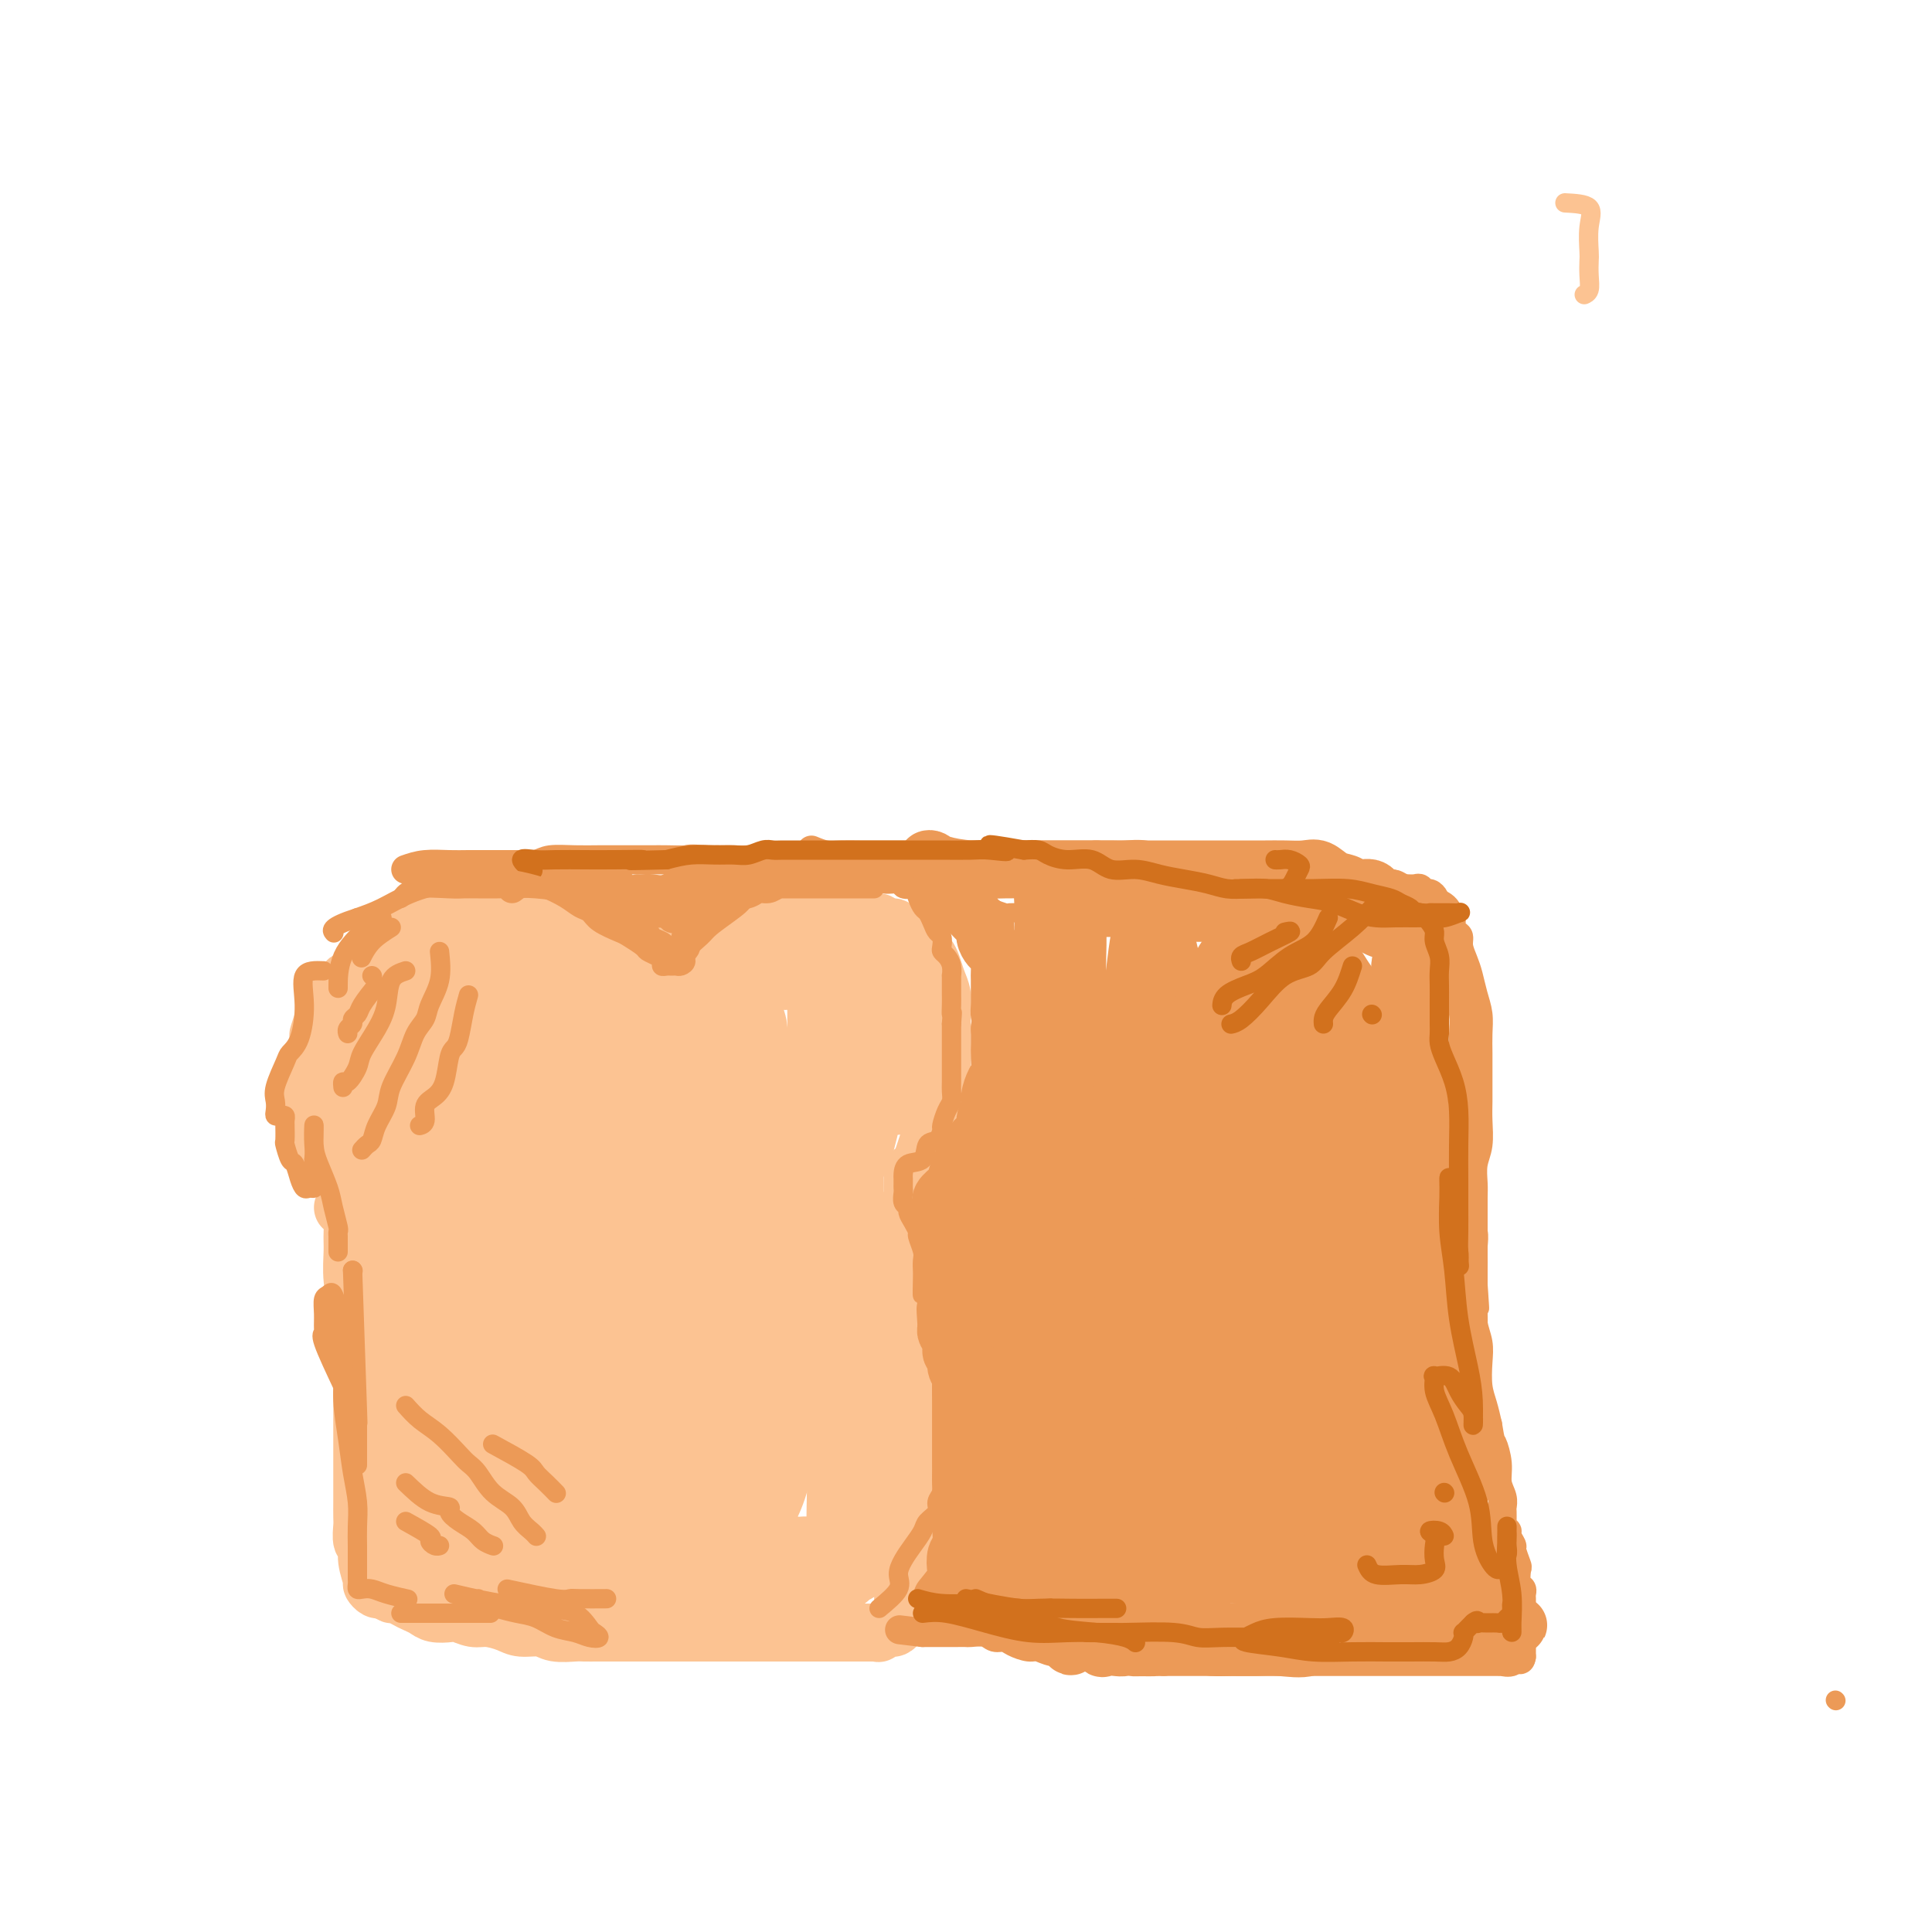 <svg viewBox='0 0 400 400' version='1.1' xmlns='http://www.w3.org/2000/svg' xmlns:xlink='http://www.w3.org/1999/xlink'><g fill='none' stroke='#FCC392' stroke-width='4' stroke-linecap='round' stroke-linejoin='round'><path d='M324,42c2.113,0.110 4.226,0.220 5,1c0.774,0.780 0.208,2.230 0,4c-0.208,1.770 -0.060,3.861 0,5c0.060,1.139 0.030,1.324 0,2c-0.030,0.676 -0.060,1.841 0,3c0.060,1.159 0.208,2.312 0,3c-0.208,0.688 -0.774,0.911 -1,1c-0.226,0.089 -0.113,0.045 0,0'/></g>
<g fill='none' stroke='#FCC392' stroke-width='12' stroke-linecap='round' stroke-linejoin='round'><path d='M71,250c0.848,-0.483 1.695,-0.966 2,0c0.305,0.966 0.067,3.380 0,5c-0.067,1.620 0.038,2.445 0,4c-0.038,1.555 -0.221,3.840 0,6c0.221,2.160 0.844,4.194 1,6c0.156,1.806 -0.154,3.382 0,5c0.154,1.618 0.773,3.276 1,5c0.227,1.724 0.061,3.515 0,5c-0.061,1.485 -0.016,2.666 0,4c0.016,1.334 0.004,2.821 0,4c-0.004,1.179 -0.001,2.049 0,3c0.001,0.951 0.000,1.983 0,3c-0.000,1.017 -0.000,2.020 0,3c0.000,0.980 0.000,1.938 0,3c-0.000,1.062 -0.001,2.229 0,3c0.001,0.771 0.004,1.147 0,2c-0.004,0.853 -0.016,2.183 0,3c0.016,0.817 0.061,1.119 0,2c-0.061,0.881 -0.227,2.340 0,3c0.227,0.660 0.849,0.520 1,1c0.151,0.480 -0.167,1.579 0,3c0.167,1.421 0.818,3.165 1,4c0.182,0.835 -0.106,0.760 0,1c0.106,0.240 0.605,0.795 1,1c0.395,0.205 0.684,0.058 1,0c0.316,-0.058 0.658,-0.029 1,0'/><path d='M80,329c0.722,1.483 0.028,0.190 0,0c-0.028,-0.190 0.612,0.722 1,1c0.388,0.278 0.526,-0.080 1,0c0.474,0.080 1.286,0.596 2,1c0.714,0.404 1.331,0.696 2,1c0.669,0.304 1.390,0.621 2,1c0.610,0.379 1.110,0.819 2,1c0.890,0.181 2.171,0.104 3,0c0.829,-0.104 1.207,-0.234 2,0c0.793,0.234 2.001,0.832 3,1c0.999,0.168 1.788,-0.095 3,0c1.212,0.095 2.846,0.547 4,1c1.154,0.453 1.828,0.906 3,1c1.172,0.094 2.844,-0.171 4,0c1.156,0.171 1.798,0.778 3,1c1.202,0.222 2.964,0.060 4,0c1.036,-0.060 1.345,-0.016 2,0c0.655,0.016 1.655,0.004 3,0c1.345,-0.004 3.033,-0.001 4,0c0.967,0.001 1.211,0.000 2,0c0.789,-0.000 2.122,-0.000 3,0c0.878,0.000 1.300,0.000 2,0c0.700,-0.000 1.677,-0.000 3,0c1.323,0.000 2.993,0.000 4,0c1.007,-0.000 1.350,-0.000 2,0c0.650,0.000 1.605,0.000 3,0c1.395,-0.000 3.230,-0.000 4,0c0.770,0.000 0.477,0.000 1,0c0.523,-0.000 1.864,-0.000 3,0c1.136,0.000 2.068,0.000 3,0'/><path d='M158,338c7.014,-0.000 3.049,-0.000 2,0c-1.049,0.000 0.817,0.000 2,0c1.183,-0.000 1.683,-0.000 2,0c0.317,0.000 0.452,0.000 1,0c0.548,-0.000 1.509,-0.000 2,0c0.491,0.000 0.513,0.000 1,0c0.487,-0.000 1.440,-0.000 2,0c0.560,0.000 0.727,0.000 1,0c0.273,-0.000 0.650,-0.000 1,0c0.350,0.000 0.672,0.000 1,0c0.328,-0.000 0.662,-0.000 1,0c0.338,0.000 0.681,0.000 1,0c0.319,-0.000 0.614,-0.000 1,0c0.386,0.000 0.862,0.000 1,0c0.138,-0.000 -0.064,-0.000 0,0c0.064,0.000 0.394,0.001 1,0c0.606,-0.001 1.490,-0.004 2,0c0.510,0.004 0.647,0.016 1,0c0.353,-0.016 0.922,-0.060 1,0c0.078,0.060 -0.334,0.223 0,0c0.334,-0.223 1.414,-0.834 2,-1c0.586,-0.166 0.679,0.112 1,0c0.321,-0.112 0.871,-0.614 1,-1c0.129,-0.386 -0.161,-0.655 0,-1c0.161,-0.345 0.775,-0.767 1,-1c0.225,-0.233 0.060,-0.278 0,-1c-0.060,-0.722 -0.016,-2.121 0,-3c0.016,-0.879 0.004,-1.237 0,-2c-0.004,-0.763 -0.001,-1.932 0,-3c0.001,-1.068 0.001,-2.034 0,-3'/><path d='M187,322c0.403,-3.083 -0.088,-3.290 0,-4c0.088,-0.710 0.756,-1.922 1,-3c0.244,-1.078 0.065,-2.021 0,-3c-0.065,-0.979 -0.018,-1.994 0,-3c0.018,-1.006 0.005,-2.001 0,-3c-0.005,-0.999 -0.001,-2.001 0,-3c0.001,-0.999 0.000,-1.996 0,-3c-0.000,-1.004 -0.000,-2.015 0,-3c0.000,-0.985 0.000,-1.944 0,-3c-0.000,-1.056 -0.000,-2.208 0,-3c0.000,-0.792 0.000,-1.222 0,-2c-0.000,-0.778 -0.000,-1.903 0,-3c0.000,-1.097 0.000,-2.167 0,-3c-0.000,-0.833 -0.000,-1.429 0,-2c0.000,-0.571 0.001,-1.117 0,-2c-0.001,-0.883 -0.004,-2.105 0,-3c0.004,-0.895 0.015,-1.465 0,-2c-0.015,-0.535 -0.057,-1.036 0,-2c0.057,-0.964 0.211,-2.390 0,-3c-0.211,-0.610 -0.789,-0.405 -1,-1c-0.211,-0.595 -0.057,-1.990 0,-3c0.057,-1.010 0.015,-1.635 0,-2c-0.015,-0.365 -0.004,-0.469 0,-1c0.004,-0.531 0.001,-1.489 0,-2c-0.001,-0.511 -0.001,-0.573 0,-1c0.001,-0.427 0.003,-1.217 0,-2c-0.003,-0.783 -0.012,-1.558 0,-2c0.012,-0.442 0.044,-0.552 0,-1c-0.044,-0.448 -0.166,-1.236 0,-2c0.166,-0.764 0.619,-1.504 1,-2c0.381,-0.496 0.691,-0.748 1,-1'/><path d='M189,249c0.265,-11.705 -0.073,-4.469 0,-2c0.073,2.469 0.559,0.170 1,-1c0.441,-1.170 0.839,-1.210 1,-2c0.161,-0.790 0.084,-2.331 0,-3c-0.084,-0.669 -0.176,-0.466 0,-1c0.176,-0.534 0.622,-1.806 1,-3c0.378,-1.194 0.690,-2.311 1,-3c0.310,-0.689 0.619,-0.951 1,-2c0.381,-1.049 0.834,-2.885 1,-4c0.166,-1.115 0.044,-1.510 0,-2c-0.044,-0.490 -0.012,-1.075 0,-2c0.012,-0.925 0.003,-2.191 0,-3c-0.003,-0.809 -0.001,-1.160 0,-2c0.001,-0.840 0.001,-2.167 0,-3c-0.001,-0.833 -0.003,-1.170 0,-2c0.003,-0.830 0.012,-2.151 0,-3c-0.012,-0.849 -0.045,-1.226 0,-2c0.045,-0.774 0.167,-1.947 0,-3c-0.167,-1.053 -0.622,-1.988 -1,-3c-0.378,-1.012 -0.678,-2.102 -1,-3c-0.322,-0.898 -0.667,-1.604 -1,-2c-0.333,-0.396 -0.653,-0.483 -1,-1c-0.347,-0.517 -0.722,-1.463 -1,-2c-0.278,-0.537 -0.460,-0.665 -1,-1c-0.540,-0.335 -1.440,-0.878 -2,-1c-0.560,-0.122 -0.782,0.178 -1,0c-0.218,-0.178 -0.431,-0.835 -1,-1c-0.569,-0.165 -1.493,0.162 -2,0c-0.507,-0.162 -0.598,-0.813 -1,-1c-0.402,-0.187 -1.115,0.089 -2,0c-0.885,-0.089 -1.943,-0.545 -3,-1'/><path d='M177,190c-1.909,-0.619 -0.682,-0.166 -1,0c-0.318,0.166 -2.179,0.044 -3,0c-0.821,-0.044 -0.600,-0.012 -1,0c-0.400,0.012 -1.421,0.003 -2,0c-0.579,-0.003 -0.718,-0.001 -1,0c-0.282,0.001 -0.708,0.001 -1,0c-0.292,-0.001 -0.449,-0.002 -1,0c-0.551,0.002 -1.494,0.007 -2,0c-0.506,-0.007 -0.573,-0.026 -1,0c-0.427,0.026 -1.214,0.097 -2,0c-0.786,-0.097 -1.572,-0.363 -2,0c-0.428,0.363 -0.500,1.354 -1,2c-0.500,0.646 -1.429,0.948 -2,1c-0.571,0.052 -0.784,-0.145 -1,0c-0.216,0.145 -0.434,0.631 -1,1c-0.566,0.369 -1.479,0.620 -2,1c-0.521,0.380 -0.650,0.890 -1,1c-0.350,0.110 -0.919,-0.181 -1,0c-0.081,0.181 0.328,0.833 0,1c-0.328,0.167 -1.394,-0.151 -2,0c-0.606,0.151 -0.753,0.773 -1,1c-0.247,0.227 -0.595,0.061 -1,0c-0.405,-0.061 -0.868,-0.015 -1,0c-0.132,0.015 0.068,0.000 0,0c-0.068,-0.000 -0.405,0.014 -1,0c-0.595,-0.014 -1.448,-0.055 -2,0c-0.552,0.055 -0.802,0.207 -1,0c-0.198,-0.207 -0.342,-0.773 -1,-1c-0.658,-0.227 -1.829,-0.113 -3,0'/><path d='M138,197c-1.617,-0.393 -0.660,-0.875 -1,-1c-0.340,-0.125 -1.978,0.106 -3,0c-1.022,-0.106 -1.430,-0.551 -2,-1c-0.570,-0.449 -1.303,-0.904 -2,-1c-0.697,-0.096 -1.360,0.166 -2,0c-0.640,-0.166 -1.259,-0.762 -2,-1c-0.741,-0.238 -1.606,-0.119 -2,0c-0.394,0.119 -0.318,0.238 -1,0c-0.682,-0.238 -2.122,-0.833 -3,-1c-0.878,-0.167 -1.192,0.095 -2,0c-0.808,-0.095 -2.108,-0.547 -3,-1c-0.892,-0.453 -1.375,-0.906 -2,-1c-0.625,-0.094 -1.393,0.171 -2,0c-0.607,-0.171 -1.054,-0.778 -2,-1c-0.946,-0.222 -2.393,-0.060 -3,0c-0.607,0.060 -0.376,0.016 -1,0c-0.624,-0.016 -2.105,-0.005 -3,0c-0.895,0.005 -1.206,0.004 -2,0c-0.794,-0.004 -2.071,-0.012 -3,0c-0.929,0.012 -1.509,0.044 -2,0c-0.491,-0.044 -0.894,-0.165 -2,0c-1.106,0.165 -2.916,0.617 -4,1c-1.084,0.383 -1.441,0.697 -2,1c-0.559,0.303 -1.320,0.596 -2,1c-0.680,0.404 -1.280,0.919 -2,1c-0.720,0.081 -1.558,-0.274 -2,0c-0.442,0.274 -0.486,1.176 -1,2c-0.514,0.824 -1.499,1.571 -2,2c-0.501,0.429 -0.520,0.538 -1,1c-0.480,0.462 -1.423,1.275 -2,2c-0.577,0.725 -0.789,1.363 -1,2'/><path d='M74,202c-1.484,1.502 -1.693,0.757 -2,1c-0.307,0.243 -0.713,1.474 -1,2c-0.287,0.526 -0.455,0.348 -1,1c-0.545,0.652 -1.466,2.133 -2,3c-0.534,0.867 -0.682,1.119 -1,2c-0.318,0.881 -0.807,2.389 -1,3c-0.193,0.611 -0.090,0.325 0,1c0.090,0.675 0.168,2.313 0,3c-0.168,0.687 -0.581,0.425 -1,1c-0.419,0.575 -0.844,1.988 -1,3c-0.156,1.012 -0.042,1.622 0,2c0.042,0.378 0.012,0.525 0,1c-0.012,0.475 -0.005,1.278 0,2c0.005,0.722 0.010,1.363 0,2c-0.010,0.637 -0.033,1.269 0,2c0.033,0.731 0.121,1.562 0,2c-0.121,0.438 -0.452,0.482 0,1c0.452,0.518 1.688,1.510 2,2c0.312,0.490 -0.301,0.478 0,1c0.301,0.522 1.514,1.578 2,2c0.486,0.422 0.243,0.211 0,0'/></g>
<g fill='none' stroke='#FCC392' stroke-width='20' stroke-linecap='round' stroke-linejoin='round'><path d='M88,205c-1.629,0.971 -3.258,1.942 -4,3c-0.742,1.058 -0.598,2.204 -1,3c-0.402,0.796 -1.351,1.244 -2,2c-0.649,0.756 -1.000,1.820 -1,2c-0.000,0.180 0.350,-0.524 0,0c-0.350,0.524 -1.400,2.276 -2,3c-0.600,0.724 -0.749,0.418 -1,1c-0.251,0.582 -0.603,2.050 -1,3c-0.397,0.950 -0.839,1.380 -1,2c-0.161,0.620 -0.040,1.428 0,2c0.040,0.572 -0.000,0.908 0,2c0.000,1.092 0.042,2.939 0,4c-0.042,1.061 -0.166,1.337 0,2c0.166,0.663 0.622,1.713 1,3c0.378,1.287 0.679,2.812 1,4c0.321,1.188 0.662,2.040 1,3c0.338,0.960 0.672,2.028 1,3c0.328,0.972 0.652,1.849 1,3c0.348,1.151 0.722,2.577 1,4c0.278,1.423 0.459,2.845 1,4c0.541,1.155 1.440,2.044 2,3c0.560,0.956 0.780,1.978 1,3'/><path d='M85,264c1.729,6.685 1.052,4.399 1,4c-0.052,-0.399 0.522,1.089 1,2c0.478,0.911 0.860,1.244 1,2c0.140,0.756 0.037,1.935 0,3c-0.037,1.065 -0.010,2.017 0,3c0.010,0.983 0.003,1.997 0,3c-0.003,1.003 -0.001,1.996 0,3c0.001,1.004 0.000,2.019 0,3c-0.000,0.981 -0.000,1.928 0,3c0.000,1.072 0.000,2.268 0,3c-0.000,0.732 -0.000,1.000 0,2c0.000,1.000 0.001,2.733 0,4c-0.001,1.267 -0.004,2.068 0,3c0.004,0.932 0.015,1.994 0,3c-0.015,1.006 -0.057,1.957 0,3c0.057,1.043 0.212,2.177 0,3c-0.212,0.823 -0.790,1.334 -1,2c-0.210,0.666 -0.052,1.488 0,2c0.052,0.512 -0.003,0.716 0,1c0.003,0.284 0.063,0.649 0,1c-0.063,0.351 -0.251,0.686 0,1c0.251,0.314 0.940,0.605 1,1c0.060,0.395 -0.508,0.895 0,1c0.508,0.105 2.091,-0.183 3,0c0.909,0.183 1.145,0.837 2,1c0.855,0.163 2.328,-0.166 4,0c1.672,0.166 3.541,0.828 5,1c1.459,0.172 2.508,-0.146 4,0c1.492,0.146 3.426,0.756 5,1c1.574,0.244 2.787,0.122 4,0'/><path d='M115,323c5.273,0.774 4.454,0.207 5,0c0.546,-0.207 2.457,-0.056 4,0c1.543,0.056 2.719,0.015 4,0c1.281,-0.015 2.666,-0.004 4,0c1.334,0.004 2.615,0.001 4,0c1.385,-0.001 2.874,-0.000 4,0c1.126,0.000 1.891,0.000 3,0c1.109,-0.000 2.564,-0.001 4,0c1.436,0.001 2.854,0.004 4,0c1.146,-0.004 2.022,-0.015 3,0c0.978,0.015 2.059,0.057 3,0c0.941,-0.057 1.743,-0.211 3,0c1.257,0.211 2.969,0.788 4,1c1.031,0.212 1.379,0.058 2,0c0.621,-0.058 1.513,-0.018 2,0c0.487,0.018 0.568,0.016 1,0c0.432,-0.016 1.216,-0.047 2,0c0.784,0.047 1.569,0.172 2,0c0.431,-0.172 0.508,-0.641 1,-1c0.492,-0.359 1.400,-0.609 2,-1c0.600,-0.391 0.891,-0.924 1,-2c0.109,-1.076 0.037,-2.695 0,-4c-0.037,-1.305 -0.038,-2.295 0,-4c0.038,-1.705 0.115,-4.124 0,-6c-0.115,-1.876 -0.423,-3.209 -1,-5c-0.577,-1.791 -1.423,-4.039 -2,-6c-0.577,-1.961 -0.887,-3.633 -1,-5c-0.113,-1.367 -0.030,-2.428 0,-4c0.030,-1.572 0.008,-3.654 0,-5c-0.008,-1.346 -0.002,-1.956 0,-3c0.002,-1.044 0.001,-2.522 0,-4'/><path d='M173,274c-0.619,-5.440 -0.166,-3.039 0,-3c0.166,0.039 0.044,-2.285 0,-4c-0.044,-1.715 -0.012,-2.822 0,-4c0.012,-1.178 0.003,-2.426 0,-4c-0.003,-1.574 -0.001,-3.474 0,-5c0.001,-1.526 0.000,-2.676 0,-4c-0.000,-1.324 -0.000,-2.820 0,-4c0.000,-1.180 0.000,-2.043 0,-3c-0.000,-0.957 -0.000,-2.006 0,-3c0.000,-0.994 0.000,-1.932 0,-3c-0.000,-1.068 -0.000,-2.267 0,-3c0.000,-0.733 0.000,-1.001 0,-2c-0.000,-0.999 -0.000,-2.729 0,-4c0.000,-1.271 0.000,-2.083 0,-3c-0.000,-0.917 -0.000,-1.940 0,-3c0.000,-1.060 0.000,-2.157 0,-3c-0.000,-0.843 -0.000,-1.433 0,-2c0.000,-0.567 0.000,-1.110 0,-2c-0.000,-0.890 -0.000,-2.126 0,-3c0.000,-0.874 0.001,-1.386 0,-2c-0.001,-0.614 -0.003,-1.330 0,-2c0.003,-0.670 0.012,-1.292 0,-2c-0.012,-0.708 -0.044,-1.500 0,-2c0.044,-0.500 0.163,-0.707 0,-1c-0.163,-0.293 -0.607,-0.671 -1,-1c-0.393,-0.329 -0.734,-0.610 -1,-1c-0.266,-0.390 -0.455,-0.889 -1,-1c-0.545,-0.111 -1.445,0.166 -2,0c-0.555,-0.166 -0.765,-0.775 -1,-1c-0.235,-0.225 -0.496,-0.064 -1,0c-0.504,0.064 -1.252,0.032 -2,0'/><path d='M164,199c-1.502,-0.774 -0.759,-0.208 -1,0c-0.241,0.208 -1.468,0.060 -2,0c-0.532,-0.060 -0.369,-0.031 -1,0c-0.631,0.031 -2.055,0.064 -3,0c-0.945,-0.064 -1.412,-0.223 -2,0c-0.588,0.223 -1.298,0.830 -2,1c-0.702,0.170 -1.397,-0.095 -2,0c-0.603,0.095 -1.115,0.550 -2,1c-0.885,0.450 -2.143,0.895 -3,1c-0.857,0.105 -1.314,-0.131 -2,0c-0.686,0.131 -1.601,0.627 -2,1c-0.399,0.373 -0.282,0.622 -1,1c-0.718,0.378 -2.270,0.886 -3,1c-0.730,0.114 -0.636,-0.165 -1,0c-0.364,0.165 -1.184,0.773 -2,1c-0.816,0.227 -1.626,0.073 -2,0c-0.374,-0.073 -0.312,-0.066 -1,0c-0.688,0.066 -2.127,0.190 -3,0c-0.873,-0.190 -1.181,-0.696 -2,-1c-0.819,-0.304 -2.148,-0.407 -3,-1c-0.852,-0.593 -1.228,-1.676 -2,-2c-0.772,-0.324 -1.940,0.109 -3,0c-1.060,-0.109 -2.013,-0.761 -3,-1c-0.987,-0.239 -2.008,-0.064 -3,0c-0.992,0.064 -1.957,0.017 -3,0c-1.043,-0.017 -2.166,-0.005 -3,0c-0.834,0.005 -1.378,0.001 -2,0c-0.622,-0.001 -1.321,-0.000 -2,0c-0.679,0.000 -1.337,0.000 -2,0c-0.663,-0.000 -1.332,-0.000 -2,0c-0.668,0.000 -1.334,0.000 -2,0'/><path d='M97,201c-6.284,-0.439 -2.993,0.962 -2,2c0.993,1.038 -0.311,1.712 -1,3c-0.689,1.288 -0.762,3.190 -1,5c-0.238,1.810 -0.642,3.526 -1,5c-0.358,1.474 -0.669,2.704 -1,4c-0.331,1.296 -0.681,2.656 -1,4c-0.319,1.344 -0.607,2.670 -1,4c-0.393,1.330 -0.890,2.663 -1,4c-0.110,1.337 0.169,2.678 0,4c-0.169,1.322 -0.786,2.625 -1,4c-0.214,1.375 -0.025,2.820 0,4c0.025,1.180 -0.113,2.094 0,4c0.113,1.906 0.476,4.805 1,7c0.524,2.195 1.209,3.685 2,6c0.791,2.315 1.688,5.454 3,8c1.312,2.546 3.038,4.498 4,7c0.962,2.502 1.161,5.555 2,8c0.839,2.445 2.320,4.283 3,6c0.680,1.717 0.560,3.313 1,5c0.440,1.687 1.440,3.464 2,5c0.560,1.536 0.679,2.830 1,4c0.321,1.170 0.845,2.215 1,3c0.155,0.785 -0.058,1.309 0,2c0.058,0.691 0.387,1.548 1,2c0.613,0.452 1.510,0.499 2,1c0.490,0.501 0.572,1.458 1,2c0.428,0.542 1.203,0.670 2,1c0.797,0.330 1.616,0.862 2,1c0.384,0.138 0.334,-0.117 1,0c0.666,0.117 2.047,0.605 3,1c0.953,0.395 1.476,0.698 2,1'/><path d='M121,318c2.500,1.310 2.251,1.084 3,1c0.749,-0.084 2.496,-0.024 4,0c1.504,0.024 2.765,0.014 4,0c1.235,-0.014 2.445,-0.033 4,0c1.555,0.033 3.456,0.117 5,0c1.544,-0.117 2.732,-0.437 4,-1c1.268,-0.563 2.616,-1.370 4,-2c1.384,-0.630 2.805,-1.082 4,-2c1.195,-0.918 2.163,-2.300 3,-4c0.837,-1.700 1.544,-3.717 2,-6c0.456,-2.283 0.660,-4.830 1,-8c0.340,-3.170 0.816,-6.962 1,-11c0.184,-4.038 0.075,-8.324 0,-12c-0.075,-3.676 -0.115,-6.744 0,-9c0.115,-2.256 0.385,-3.699 0,-5c-0.385,-1.301 -1.426,-2.460 -2,-4c-0.574,-1.540 -0.680,-3.463 -1,-5c-0.320,-1.537 -0.855,-2.689 -1,-5c-0.145,-2.311 0.101,-5.781 0,-8c-0.101,-2.219 -0.549,-3.188 -1,-5c-0.451,-1.812 -0.905,-4.467 -1,-6c-0.095,-1.533 0.168,-1.945 0,-3c-0.168,-1.055 -0.767,-2.753 -1,-4c-0.233,-1.247 -0.101,-2.044 0,-3c0.101,-0.956 0.171,-2.071 0,-3c-0.171,-0.929 -0.582,-1.672 -1,-2c-0.418,-0.328 -0.843,-0.242 -1,0c-0.157,0.242 -0.045,0.641 0,1c0.045,0.359 0.022,0.680 0,1'/><path d='M151,213c-1.464,-6.955 -0.622,-1.342 -1,1c-0.378,2.342 -1.974,1.412 -3,1c-1.026,-0.412 -1.482,-0.306 -3,0c-1.518,0.306 -4.097,0.812 -6,1c-1.903,0.188 -3.131,0.058 -5,0c-1.869,-0.058 -4.380,-0.045 -6,0c-1.620,0.045 -2.350,0.122 -4,0c-1.650,-0.122 -4.222,-0.442 -6,-1c-1.778,-0.558 -2.764,-1.354 -4,-2c-1.236,-0.646 -2.723,-1.143 -4,-2c-1.277,-0.857 -2.342,-2.072 -3,-3c-0.658,-0.928 -0.907,-1.567 -1,-2c-0.093,-0.433 -0.029,-0.660 0,0c0.029,0.660 0.023,2.208 0,5c-0.023,2.792 -0.062,6.828 0,12c0.062,5.172 0.224,11.479 0,18c-0.224,6.521 -0.833,13.256 -1,20c-0.167,6.744 0.110,13.498 0,19c-0.110,5.502 -0.607,9.751 0,14c0.607,4.249 2.317,8.496 4,12c1.683,3.504 3.340,6.263 5,8c1.660,1.737 3.325,2.452 5,3c1.675,0.548 3.361,0.930 5,1c1.639,0.070 3.230,-0.173 5,-1c1.770,-0.827 3.718,-2.239 6,-5c2.282,-2.761 4.899,-6.873 8,-11c3.101,-4.127 6.687,-8.271 9,-12c2.313,-3.729 3.354,-7.042 4,-10c0.646,-2.958 0.899,-5.559 1,-8c0.101,-2.441 0.051,-4.720 0,-7'/><path d='M156,264c0.863,-4.609 0.520,-3.631 0,-5c-0.520,-1.369 -1.216,-5.086 -2,-8c-0.784,-2.914 -1.654,-5.026 -2,-8c-0.346,-2.974 -0.166,-6.811 -1,-10c-0.834,-3.189 -2.681,-5.730 -4,-8c-1.319,-2.270 -2.110,-4.268 -3,-6c-0.890,-1.732 -1.877,-3.197 -3,-4c-1.123,-0.803 -2.380,-0.942 -3,-1c-0.620,-0.058 -0.603,-0.034 -1,0c-0.397,0.034 -1.208,0.079 -2,0c-0.792,-0.079 -1.566,-0.283 -3,0c-1.434,0.283 -3.528,1.052 -5,2c-1.472,0.948 -2.321,2.074 -4,4c-1.679,1.926 -4.187,4.653 -6,8c-1.813,3.347 -2.931,7.315 -4,12c-1.069,4.685 -2.089,10.088 -3,15c-0.911,4.912 -1.714,9.332 -2,14c-0.286,4.668 -0.054,9.583 0,14c0.054,4.417 -0.070,8.336 0,12c0.070,3.664 0.334,7.074 1,10c0.666,2.926 1.734,5.367 3,7c1.266,1.633 2.728,2.457 4,3c1.272,0.543 2.353,0.805 4,1c1.647,0.195 3.860,0.323 6,-1c2.140,-1.323 4.207,-4.099 7,-8c2.793,-3.901 6.312,-8.929 9,-14c2.688,-5.071 4.543,-10.185 6,-15c1.457,-4.815 2.514,-9.332 3,-13c0.486,-3.668 0.400,-6.488 0,-9c-0.400,-2.512 -1.114,-4.718 -2,-7c-0.886,-2.282 -1.943,-4.641 -3,-7'/><path d='M146,242c-0.953,-4.479 -0.836,-4.176 -1,-6c-0.164,-1.824 -0.610,-5.774 -1,-8c-0.390,-2.226 -0.724,-2.727 -1,-4c-0.276,-1.273 -0.494,-3.318 -1,-4c-0.506,-0.682 -1.300,-0.000 -2,0c-0.700,0.000 -1.304,-0.681 -2,0c-0.696,0.681 -1.482,2.725 -3,5c-1.518,2.275 -3.766,4.782 -6,8c-2.234,3.218 -4.452,7.147 -7,11c-2.548,3.853 -5.427,7.629 -7,12c-1.573,4.371 -1.842,9.335 -2,14c-0.158,4.665 -0.205,9.029 0,13c0.205,3.971 0.661,7.549 2,11c1.339,3.451 3.561,6.777 5,9c1.439,2.223 2.097,3.344 3,4c0.903,0.656 2.052,0.847 3,1c0.948,0.153 1.695,0.270 2,0c0.305,-0.270 0.169,-0.925 1,-3c0.831,-2.075 2.629,-5.568 4,-10c1.371,-4.432 2.316,-9.803 4,-16c1.684,-6.197 4.109,-13.219 5,-19c0.891,-5.781 0.249,-10.322 0,-14c-0.249,-3.678 -0.105,-6.492 -1,-8c-0.895,-1.508 -2.830,-1.708 -4,-2c-1.170,-0.292 -1.575,-0.676 -2,-1c-0.425,-0.324 -0.870,-0.587 -1,0c-0.130,0.587 0.056,2.025 -1,4c-1.056,1.975 -3.355,4.488 -5,8c-1.645,3.512 -2.635,8.022 -4,13c-1.365,4.978 -3.104,10.422 -4,15c-0.896,4.578 -0.948,8.289 -1,12'/><path d='M119,287c-0.579,5.473 0.473,5.654 1,6c0.527,0.346 0.529,0.855 1,1c0.471,0.145 1.411,-0.076 2,0c0.589,0.076 0.827,0.447 1,0c0.173,-0.447 0.281,-1.711 1,-4c0.719,-2.289 2.050,-5.601 3,-9c0.950,-3.399 1.519,-6.884 2,-10c0.481,-3.116 0.875,-5.861 1,-8c0.125,-2.139 -0.019,-3.670 0,-5c0.019,-1.330 0.202,-2.459 0,-3c-0.202,-0.541 -0.789,-0.493 -1,0c-0.211,0.493 -0.048,1.430 0,2c0.048,0.570 -0.021,0.772 0,1c0.021,0.228 0.130,0.482 0,1c-0.130,0.518 -0.499,1.302 0,2c0.499,0.698 1.868,1.311 3,2c1.132,0.689 2.029,1.454 3,2c0.971,0.546 2.017,0.871 3,1c0.983,0.129 1.902,0.060 3,0c1.098,-0.060 2.373,-0.112 3,-1c0.627,-0.888 0.605,-2.613 1,-4c0.395,-1.387 1.208,-2.438 2,-4c0.792,-1.562 1.563,-3.637 2,-5c0.437,-1.363 0.539,-2.014 1,-3c0.461,-0.986 1.281,-2.306 2,-3c0.719,-0.694 1.337,-0.763 2,-1c0.663,-0.237 1.371,-0.641 2,-1c0.629,-0.359 1.180,-0.674 2,-1c0.820,-0.326 1.910,-0.663 3,-1'/><path d='M162,242c1.693,-0.833 1.424,-0.914 2,-1c0.576,-0.086 1.997,-0.175 3,-1c1.003,-0.825 1.588,-2.385 2,-3c0.412,-0.615 0.650,-0.287 1,-1c0.350,-0.713 0.812,-2.469 1,-3c0.188,-0.531 0.103,0.163 0,0c-0.103,-0.163 -0.223,-1.183 0,-2c0.223,-0.817 0.791,-1.431 1,-2c0.209,-0.569 0.060,-1.092 0,-2c-0.060,-0.908 -0.031,-2.200 0,-3c0.031,-0.800 0.064,-1.106 0,-2c-0.064,-0.894 -0.225,-2.375 0,-3c0.225,-0.625 0.834,-0.393 1,-1c0.166,-0.607 -0.113,-2.054 0,-3c0.113,-0.946 0.619,-1.390 1,-2c0.381,-0.610 0.638,-1.385 1,-2c0.362,-0.615 0.829,-1.068 1,-2c0.171,-0.932 0.046,-2.341 0,-3c-0.046,-0.659 -0.012,-0.568 0,-1c0.012,-0.432 0.003,-1.385 0,-2c-0.003,-0.615 -0.001,-0.890 0,-1c0.001,-0.110 0.000,-0.055 0,0'/><path d='M173,206c0.222,0.551 0.444,1.102 1,2c0.556,0.898 1.444,2.144 2,4c0.556,1.856 0.778,4.322 1,7c0.222,2.678 0.444,5.567 0,9c-0.444,3.433 -1.556,7.409 -2,9c-0.444,1.591 -0.222,0.795 0,0'/><path d='M185,225c0.423,-3.152 0.846,-6.304 1,-8c0.154,-1.696 0.040,-1.937 0,-2c-0.040,-0.063 -0.007,0.053 0,-1c0.007,-1.053 -0.012,-3.274 0,-5c0.012,-1.726 0.055,-2.958 0,-4c-0.055,-1.042 -0.207,-1.896 0,-3c0.207,-1.104 0.773,-2.458 1,-3c0.227,-0.542 0.113,-0.271 0,0'/></g>
<g fill='none' stroke='#EC9A57' stroke-width='4' stroke-linecap='round' stroke-linejoin='round'><path d='M380,352c0.000,0.000 0.100,0.100 0.1,0.1'/><path d='M81,192c-1.467,0.933 -2.933,1.867 -4,3c-1.067,1.133 -1.733,2.467 -2,3c-0.267,0.533 -0.133,0.267 0,0'/><path d='M76,192c-2.000,1.867 -4.000,3.733 -5,6c-1.000,2.267 -1.000,4.933 -1,6c0.000,1.067 0.000,0.533 0,0'/><path d='M67,201c-1.706,-0.067 -3.411,-0.134 -4,1c-0.589,1.134 -0.060,3.469 0,6c0.060,2.531 -0.348,5.258 -1,7c-0.652,1.742 -1.548,2.498 -2,3c-0.452,0.502 -0.462,0.751 -1,2c-0.538,1.249 -1.606,3.498 -2,5c-0.394,1.502 -0.116,2.258 0,3c0.116,0.742 0.070,1.469 0,2c-0.070,0.531 -0.162,0.865 0,1c0.162,0.135 0.579,0.072 1,0c0.421,-0.072 0.845,-0.152 1,0c0.155,0.152 0.041,0.535 0,1c-0.041,0.465 -0.008,1.011 0,1c0.008,-0.011 -0.009,-0.580 0,0c0.009,0.580 0.044,2.308 0,3c-0.044,0.692 -0.166,0.347 0,1c0.166,0.653 0.622,2.304 1,3c0.378,0.696 0.680,0.435 1,1c0.320,0.565 0.660,1.954 1,3c0.340,1.046 0.679,1.749 1,2c0.321,0.251 0.622,0.051 1,0c0.378,-0.051 0.833,0.048 1,0c0.167,-0.048 0.045,-0.244 0,-1c-0.045,-0.756 -0.013,-2.073 0,-3c0.013,-0.927 0.006,-1.463 0,-2'/><path d='M65,240c0.155,-1.533 0.044,-2.365 0,-3c-0.044,-0.635 -0.019,-1.072 0,-2c0.019,-0.928 0.032,-2.346 0,-2c-0.032,0.346 -0.110,2.457 0,4c0.110,1.543 0.408,2.518 1,4c0.592,1.482 1.479,3.472 2,5c0.521,1.528 0.675,2.593 1,4c0.325,1.407 0.819,3.155 1,4c0.181,0.845 0.048,0.787 0,1c-0.048,0.213 -0.013,0.698 0,1c0.013,0.302 0.003,0.421 0,1c-0.003,0.579 -0.001,1.617 0,2c0.001,0.383 0.000,0.109 0,0c-0.000,-0.109 -0.000,-0.055 0,0'/><path d='M73,263c0.000,0.000 0.100,0.100 0.1,0.1'/><path d='M73,263c0.423,12.172 0.845,24.343 1,29c0.155,4.657 0.041,1.799 0,1c-0.041,-0.799 -0.011,0.463 0,1c0.011,0.537 0.003,0.351 0,1c-0.003,0.649 -0.001,2.133 0,3c0.001,0.867 0.000,1.118 0,2c-0.000,0.882 -0.000,2.395 0,3c0.000,0.605 0.000,0.303 0,0'/><path d='M71,287c-1.691,-3.589 -3.382,-7.179 -4,-9c-0.618,-1.821 -0.163,-1.874 0,-2c0.163,-0.126 0.032,-0.324 0,-1c-0.032,-0.676 0.034,-1.829 0,-3c-0.034,-1.171 -0.168,-2.361 0,-3c0.168,-0.639 0.637,-0.728 1,-1c0.363,-0.272 0.618,-0.726 1,0c0.382,0.726 0.890,2.632 1,4c0.110,1.368 -0.178,2.198 0,4c0.178,1.802 0.822,4.574 1,7c0.178,2.426 -0.110,4.504 0,7c0.110,2.496 0.618,5.411 1,8c0.382,2.589 0.638,4.853 1,7c0.362,2.147 0.829,4.176 1,6c0.171,1.824 0.046,3.444 0,5c-0.046,1.556 -0.012,3.047 0,4c0.012,0.953 0.003,1.369 0,2c-0.003,0.631 -0.001,1.478 0,2c0.001,0.522 -0.000,0.718 0,1c0.000,0.282 0.002,0.650 0,1c-0.002,0.350 -0.009,0.681 0,1c0.009,0.319 0.034,0.624 0,1c-0.034,0.376 -0.128,0.822 0,1c0.128,0.178 0.476,0.086 1,0c0.524,-0.086 1.223,-0.167 2,0c0.777,0.167 1.632,0.584 3,1c1.368,0.416 3.248,0.833 4,1c0.752,0.167 0.376,0.083 0,0'/><path d='M83,334c3.206,0.000 6.411,0.000 8,0c1.589,0.000 1.560,0.000 2,0c0.440,0.000 1.349,0.000 3,0c1.651,0.000 4.043,0.000 5,0c0.957,0.000 0.478,0.000 0,0'/><path d='M94,330c3.777,0.874 7.555,1.747 10,2c2.445,0.253 3.558,-0.115 5,0c1.442,0.115 3.215,0.714 5,1c1.785,0.286 3.583,0.260 5,1c1.417,0.740 2.452,2.248 3,3c0.548,0.752 0.608,0.750 1,1c0.392,0.250 1.116,0.754 1,1c-0.116,0.246 -1.072,0.235 -2,0c-0.928,-0.235 -1.826,-0.693 -3,-1c-1.174,-0.307 -2.622,-0.463 -4,-1c-1.378,-0.537 -2.684,-1.454 -4,-2c-1.316,-0.546 -2.640,-0.721 -4,-1c-1.360,-0.279 -2.756,-0.662 -4,-1c-1.244,-0.338 -2.335,-0.629 -3,-1c-0.665,-0.371 -0.904,-0.820 -1,-1c-0.096,-0.180 -0.048,-0.090 0,0'/><path d='M105,329c3.907,0.845 7.815,1.691 10,2c2.185,0.309 2.648,0.083 3,0c0.352,-0.083 0.595,-0.022 2,0c1.405,0.022 3.973,0.006 5,0c1.027,-0.006 0.514,-0.003 0,0'/><path d='M77,202c0.000,0.000 0.100,0.100 0.1,0.1'/><path d='M78,204c-1.187,1.488 -2.374,2.976 -3,4c-0.626,1.024 -0.689,1.585 -1,2c-0.311,0.415 -0.868,0.686 -1,1c-0.132,0.314 0.160,0.672 0,1c-0.160,0.328 -0.774,0.627 -1,1c-0.226,0.373 -0.065,0.821 0,1c0.065,0.179 0.032,0.090 0,0'/><path d='M84,201c-1.192,0.395 -2.384,0.790 -3,2c-0.616,1.210 -0.655,3.236 -1,5c-0.345,1.764 -0.996,3.267 -2,5c-1.004,1.733 -2.360,3.698 -3,5c-0.640,1.302 -0.564,1.943 -1,3c-0.436,1.057 -1.385,2.531 -2,3c-0.615,0.469 -0.896,-0.066 -1,0c-0.104,0.066 -0.030,0.733 0,1c0.030,0.267 0.015,0.133 0,0'/><path d='M91,197c0.210,2.044 0.419,4.088 0,6c-0.419,1.912 -1.468,3.691 -2,5c-0.532,1.309 -0.547,2.149 -1,3c-0.453,0.851 -1.343,1.715 -2,3c-0.657,1.285 -1.079,2.992 -2,5c-0.921,2.008 -2.341,4.316 -3,6c-0.659,1.684 -0.559,2.742 -1,4c-0.441,1.258 -1.425,2.716 -2,4c-0.575,1.284 -0.742,2.396 -1,3c-0.258,0.604 -0.608,0.701 -1,1c-0.392,0.299 -0.826,0.800 -1,1c-0.174,0.200 -0.087,0.100 0,0'/><path d='M97,206c-0.333,1.178 -0.666,2.356 -1,4c-0.334,1.644 -0.669,3.753 -1,5c-0.331,1.247 -0.657,1.631 -1,2c-0.343,0.369 -0.704,0.722 -1,2c-0.296,1.278 -0.528,3.481 -1,5c-0.472,1.519 -1.185,2.355 -2,3c-0.815,0.645 -1.734,1.101 -2,2c-0.266,0.899 0.121,2.242 0,3c-0.121,0.758 -0.749,0.931 -1,1c-0.251,0.069 -0.126,0.035 0,0'/><path d='M84,315c2.136,1.185 4.271,2.370 5,3c0.729,0.630 0.051,0.705 0,1c-0.051,0.295 0.525,0.810 1,1c0.475,0.190 0.850,0.054 1,0c0.150,-0.054 0.075,-0.027 0,0'/><path d='M84,307c1.650,1.595 3.299,3.190 5,4c1.701,0.810 3.452,0.837 4,1c0.548,0.163 -0.108,0.464 0,1c0.108,0.536 0.982,1.306 2,2c1.018,0.694 2.182,1.310 3,2c0.818,0.690 1.292,1.453 2,2c0.708,0.547 1.652,0.878 2,1c0.348,0.122 0.099,0.035 0,0c-0.099,-0.035 -0.050,-0.017 0,0'/><path d='M84,291c0.923,1.036 1.846,2.071 3,3c1.154,0.929 2.537,1.750 4,3c1.463,1.250 3.004,2.928 4,4c0.996,1.072 1.446,1.536 2,2c0.554,0.464 1.213,0.926 2,2c0.787,1.074 1.703,2.761 3,4c1.297,1.239 2.974,2.031 4,3c1.026,0.969 1.399,2.116 2,3c0.601,0.884 1.429,1.505 2,2c0.571,0.495 0.884,0.864 1,1c0.116,0.136 0.033,0.039 0,0c-0.033,-0.039 -0.017,-0.019 0,0'/><path d='M102,299c2.777,1.509 5.553,3.018 7,4c1.447,0.982 1.563,1.439 2,2c0.437,0.561 1.195,1.228 2,2c0.805,0.772 1.659,1.649 2,2c0.341,0.351 0.171,0.175 0,0'/><path d='M79,190c0.000,0.000 0.100,0.100 0.1,0.1'/><path d='M83,186c0.550,-0.845 1.101,-1.691 3,-2c1.899,-0.309 5.147,-0.083 7,0c1.853,0.083 2.311,0.022 3,0c0.689,-0.022 1.609,-0.006 3,0c1.391,0.006 3.255,0.002 4,0c0.745,-0.002 0.373,-0.001 0,0'/><path d='M91,180c1.607,-0.000 3.213,-0.001 5,0c1.787,0.001 3.753,0.003 6,0c2.247,-0.003 4.773,-0.011 7,0c2.227,0.011 4.154,0.039 6,0c1.846,-0.039 3.612,-0.147 5,0c1.388,0.147 2.398,0.547 3,1c0.602,0.453 0.795,0.958 1,1c0.205,0.042 0.422,-0.378 1,0c0.578,0.378 1.518,1.555 2,2c0.482,0.445 0.508,0.158 1,0c0.492,-0.158 1.452,-0.187 2,0c0.548,0.187 0.686,0.589 1,1c0.314,0.411 0.804,0.832 1,1c0.196,0.168 0.098,0.084 0,0'/><path d='M126,186c1.848,-0.944 3.697,-1.888 5,-2c1.303,-0.112 2.061,0.609 3,1c0.939,0.391 2.061,0.451 3,1c0.939,0.549 1.697,1.585 2,2c0.303,0.415 0.152,0.207 0,0'/><path d='M106,184c1.396,-0.087 2.793,-0.173 5,0c2.207,0.173 5.225,0.606 7,1c1.775,0.394 2.306,0.750 3,1c0.694,0.250 1.551,0.393 3,1c1.449,0.607 3.488,1.676 5,2c1.512,0.324 2.495,-0.098 3,0c0.505,0.098 0.532,0.714 1,1c0.468,0.286 1.378,0.241 2,0c0.622,-0.241 0.955,-0.676 2,-1c1.045,-0.324 2.802,-0.535 4,-1c1.198,-0.465 1.838,-1.182 3,-2c1.162,-0.818 2.847,-1.736 4,-2c1.153,-0.264 1.773,0.125 3,0c1.227,-0.125 3.061,-0.764 4,-1c0.939,-0.236 0.983,-0.067 1,0c0.017,0.067 0.009,0.034 0,0'/><path d='M144,187c0.964,-1.268 1.928,-2.536 4,-3c2.072,-0.464 5.252,-0.124 7,0c1.748,0.124 2.065,0.033 3,0c0.935,-0.033 2.487,-0.009 4,0c1.513,0.009 2.985,0.002 4,0c1.015,-0.002 1.571,-0.001 2,0c0.429,0.001 0.730,0.000 1,0c0.270,-0.000 0.508,-0.000 1,0c0.492,0.000 1.238,0.000 2,0c0.762,-0.000 1.539,-0.000 2,0c0.461,0.000 0.607,0.000 1,0c0.393,-0.000 1.033,-0.000 2,0c0.967,0.000 2.260,0.000 3,0c0.740,-0.000 0.926,-0.000 1,0c0.074,0.000 0.037,0.000 0,0'/><path d='M117,178c1.461,0.423 2.922,0.845 4,1c1.078,0.155 1.773,0.041 3,0c1.227,-0.041 2.984,-0.011 4,0c1.016,0.011 1.290,0.003 2,0c0.710,-0.003 1.857,-0.001 3,0c1.143,0.001 2.282,0.000 3,0c0.718,-0.000 1.014,-0.000 2,0c0.986,0.000 2.663,0.000 4,0c1.337,-0.000 2.334,0.000 3,0c0.666,-0.000 1.000,-0.000 2,0c1.000,0.000 2.665,0.000 4,0c1.335,-0.000 2.340,-0.001 3,0c0.660,0.001 0.977,0.004 2,0c1.023,-0.004 2.753,-0.016 4,0c1.247,0.016 2.011,0.061 3,0c0.989,-0.061 2.205,-0.228 3,0c0.795,0.228 1.171,0.850 2,1c0.829,0.150 2.112,-0.171 3,0c0.888,0.171 1.381,0.834 2,1c0.619,0.166 1.364,-0.167 2,0c0.636,0.167 1.163,0.833 2,1c0.837,0.167 1.985,-0.165 3,0c1.015,0.165 1.896,0.828 3,1c1.104,0.172 2.432,-0.147 3,0c0.568,0.147 0.378,0.761 1,1c0.622,0.239 2.056,0.103 3,0c0.944,-0.103 1.397,-0.172 2,0c0.603,0.172 1.355,0.585 2,1c0.645,0.415 1.184,0.833 2,1c0.816,0.167 1.908,0.084 3,0'/><path d='M199,186c5.379,1.244 2.328,0.855 2,1c-0.328,0.145 2.067,0.824 3,1c0.933,0.176 0.405,-0.150 1,0c0.595,0.150 2.314,0.776 3,1c0.686,0.224 0.339,0.046 1,0c0.661,-0.046 2.330,0.039 3,0c0.670,-0.039 0.341,-0.203 1,0c0.659,0.203 2.307,0.773 3,1c0.693,0.227 0.431,0.112 1,0c0.569,-0.112 1.969,-0.222 3,0c1.031,0.222 1.694,0.778 2,1c0.306,0.222 0.257,0.112 1,0c0.743,-0.112 2.279,-0.227 3,0c0.721,0.227 0.626,0.797 1,1c0.374,0.203 1.216,0.040 2,0c0.784,-0.040 1.508,0.042 2,0c0.492,-0.042 0.752,-0.207 1,0c0.248,0.207 0.485,0.788 1,1c0.515,0.212 1.307,0.057 2,0c0.693,-0.057 1.288,-0.015 2,0c0.712,0.015 1.541,0.004 2,0c0.459,-0.004 0.548,-0.001 1,0c0.452,0.001 1.268,0.000 2,0c0.732,-0.000 1.380,-0.000 2,0c0.620,0.000 1.212,0.000 2,0c0.788,-0.000 1.773,-0.000 2,0c0.227,0.000 -0.304,0.000 0,0c0.304,-0.000 1.442,-0.000 2,0c0.558,0.000 0.535,0.000 1,0c0.465,-0.000 1.419,-0.000 2,0c0.581,0.000 0.791,0.000 1,0'/><path d='M254,193c8.687,1.083 2.904,0.290 1,0c-1.904,-0.290 0.071,-0.078 1,0c0.929,0.078 0.811,0.021 1,0c0.189,-0.021 0.684,-0.006 1,0c0.316,0.006 0.452,0.001 1,0c0.548,-0.001 1.508,-0.000 2,0c0.492,0.000 0.516,0.000 1,0c0.484,-0.000 1.429,-0.000 2,0c0.571,0.000 0.768,0.000 1,0c0.232,-0.000 0.499,-0.000 1,0c0.501,0.000 1.238,0.000 2,0c0.762,-0.000 1.551,-0.000 2,0c0.449,0.000 0.558,0.000 1,0c0.442,-0.000 1.218,-0.000 2,0c0.782,0.000 1.572,0.000 2,0c0.428,-0.000 0.495,-0.000 1,0c0.505,0.000 1.449,0.000 2,0c0.551,-0.000 0.710,-0.000 1,0c0.290,0.000 0.710,0.000 1,0c0.290,-0.000 0.448,-0.000 1,0c0.552,0.000 1.496,0.000 2,0c0.504,-0.000 0.568,-0.000 1,0c0.432,0.000 1.233,0.000 2,0c0.767,-0.000 1.501,-0.000 2,0c0.499,0.000 0.763,0.000 1,0c0.237,0.000 0.449,0.000 1,0c0.551,0.000 1.443,0.000 2,0c0.557,0.000 0.778,0.000 1,0c0.222,0.000 0.444,0.000 1,0c0.556,0.000 1.444,0.000 2,0c0.556,0.000 0.778,0.000 1,0'/><path d='M297,193c6.591,0.013 1.570,0.045 0,0c-1.570,-0.045 0.311,-0.169 1,0c0.689,0.169 0.188,0.630 0,1c-0.188,0.370 -0.061,0.650 0,1c0.061,0.350 0.058,0.771 0,1c-0.058,0.229 -0.169,0.266 0,1c0.169,0.734 0.620,2.166 1,3c0.380,0.834 0.690,1.069 1,2c0.310,0.931 0.619,2.558 1,4c0.381,1.442 0.834,2.700 1,4c0.166,1.300 0.045,2.643 0,4c-0.045,1.357 -0.013,2.728 0,4c0.013,1.272 0.006,2.444 0,4c-0.006,1.556 -0.012,3.497 0,5c0.012,1.503 0.041,2.567 0,4c-0.041,1.433 -0.150,3.236 0,5c0.150,1.764 0.561,3.488 1,5c0.439,1.512 0.906,2.813 1,4c0.094,1.187 -0.185,2.261 0,3c0.185,0.739 0.834,1.142 1,2c0.166,0.858 -0.152,2.172 0,3c0.152,0.828 0.773,1.169 1,2c0.227,0.831 0.061,2.150 0,3c-0.061,0.850 -0.016,1.229 0,2c0.016,0.771 0.005,1.935 0,3c-0.005,1.065 -0.002,2.033 0,3'/><path d='M306,266c0.619,8.897 0.166,3.140 0,2c-0.166,-1.140 -0.044,2.338 0,4c0.044,1.662 0.012,1.507 0,2c-0.012,0.493 -0.003,1.634 0,3c0.003,1.366 0.001,2.956 0,4c-0.001,1.044 -0.000,1.543 0,2c0.000,0.457 0.000,0.871 0,2c-0.000,1.129 -0.000,2.973 0,4c0.000,1.027 0.000,1.238 0,2c-0.000,0.762 -0.000,2.076 0,3c0.000,0.924 -0.000,1.459 0,2c0.000,0.541 0.000,1.088 0,2c-0.000,0.912 -0.000,2.188 0,3c0.000,0.812 0.000,1.159 0,2c-0.000,0.841 -0.000,2.175 0,3c0.000,0.825 0.000,1.142 0,2c-0.000,0.858 -0.001,2.257 0,3c0.001,0.743 0.004,0.829 0,1c-0.004,0.171 -0.016,0.427 0,1c0.016,0.573 0.061,1.463 0,2c-0.061,0.537 -0.228,0.722 0,1c0.228,0.278 0.850,0.648 1,1c0.150,0.352 -0.171,0.687 0,1c0.171,0.313 0.834,0.606 1,1c0.166,0.394 -0.165,0.890 0,1c0.165,0.110 0.828,-0.166 1,0c0.172,0.166 -0.146,0.776 0,1c0.146,0.224 0.756,0.064 1,0c0.244,-0.064 0.122,-0.032 0,0'/></g>
<g fill='none' stroke='#EC9A57' stroke-width='6' stroke-linecap='round' stroke-linejoin='round'><path d='M84,180c1.218,-0.423 2.437,-0.845 4,-1c1.563,-0.155 3.471,-0.041 5,0c1.529,0.041 2.679,0.011 4,0c1.321,-0.011 2.814,-0.003 4,0c1.186,0.003 2.065,0.001 3,0c0.935,-0.001 1.926,-0.000 3,0c1.074,0.000 2.231,-0.000 3,0c0.769,0.000 1.150,0.000 2,0c0.850,-0.000 2.168,-0.001 3,0c0.832,0.001 1.177,0.003 2,0c0.823,-0.003 2.122,-0.012 3,0c0.878,0.012 1.334,0.043 2,0c0.666,-0.043 1.541,-0.161 2,0c0.459,0.161 0.503,0.602 1,1c0.497,0.398 1.446,0.754 2,1c0.554,0.246 0.712,0.380 1,1c0.288,0.620 0.706,1.724 1,2c0.294,0.276 0.464,-0.276 1,0c0.536,0.276 1.439,1.380 2,2c0.561,0.620 0.779,0.754 1,1c0.221,0.246 0.443,0.602 1,1c0.557,0.398 1.448,0.839 2,1c0.552,0.161 0.764,0.043 1,0c0.236,-0.043 0.496,-0.012 1,0c0.504,0.012 1.252,0.006 2,0'/><path d='M140,189c2.641,1.555 1.242,0.443 1,0c-0.242,-0.443 0.673,-0.216 1,0c0.327,0.216 0.066,0.423 0,0c-0.066,-0.423 0.064,-1.474 0,-2c-0.064,-0.526 -0.323,-0.527 0,-1c0.323,-0.473 1.227,-1.419 2,-2c0.773,-0.581 1.413,-0.797 2,-1c0.587,-0.203 1.120,-0.394 2,-1c0.880,-0.606 2.109,-1.626 3,-2c0.891,-0.374 1.446,-0.100 2,0c0.554,0.100 1.109,0.027 2,0c0.891,-0.027 2.119,-0.007 3,0c0.881,0.007 1.415,0.002 2,0c0.585,-0.002 1.220,0.001 2,0c0.780,-0.001 1.705,-0.004 2,0c0.295,0.004 -0.038,0.016 0,0c0.038,-0.016 0.448,-0.061 1,0c0.552,0.061 1.246,0.226 1,0c-0.246,-0.226 -1.432,-0.845 -2,-1c-0.568,-0.155 -0.517,0.155 -1,0c-0.483,-0.155 -1.501,-0.773 -3,-1c-1.499,-0.227 -3.481,-0.061 -5,0c-1.519,0.061 -2.577,0.017 -4,0c-1.423,-0.017 -3.212,-0.009 -5,0'/><path d='M146,178c-3.642,-0.309 -3.247,-0.083 -4,0c-0.753,0.083 -2.654,0.022 -4,0c-1.346,-0.022 -2.137,-0.006 -3,0c-0.863,0.006 -1.800,0.001 -3,0c-1.200,-0.001 -2.665,0.003 -4,0c-1.335,-0.003 -2.540,-0.012 -4,0c-1.460,0.012 -3.176,0.044 -5,0c-1.824,-0.044 -3.757,-0.166 -5,0c-1.243,0.166 -1.797,0.619 -3,1c-1.203,0.381 -3.054,0.690 -4,1c-0.946,0.310 -0.985,0.622 -1,1c-0.015,0.378 -0.004,0.822 0,1c0.004,0.178 0.002,0.089 0,0'/><path d='M135,187c1.973,-1.323 3.945,-2.646 5,-3c1.055,-0.354 1.192,0.260 2,0c0.808,-0.260 2.285,-1.394 3,-2c0.715,-0.606 0.667,-0.684 1,-1c0.333,-0.316 1.048,-0.869 2,-1c0.952,-0.131 2.143,0.161 3,0c0.857,-0.161 1.382,-0.775 2,-1c0.618,-0.225 1.329,-0.060 2,0c0.671,0.060 1.301,0.016 2,0c0.699,-0.016 1.468,-0.005 2,0c0.532,0.005 0.826,0.005 1,0c0.174,-0.005 0.227,-0.013 0,0c-0.227,0.013 -0.735,0.049 -1,0c-0.265,-0.049 -0.287,-0.182 -1,0c-0.713,0.182 -2.116,0.679 -3,1c-0.884,0.321 -1.247,0.468 -2,1c-0.753,0.532 -1.895,1.451 -3,2c-1.105,0.549 -2.173,0.728 -3,1c-0.827,0.272 -1.414,0.636 -2,1'/><path d='M145,185c-2.795,1.256 -2.782,1.396 -3,2c-0.218,0.604 -0.667,1.673 -1,2c-0.333,0.327 -0.551,-0.089 -1,0c-0.449,0.089 -1.129,0.683 -1,1c0.129,0.317 1.067,0.356 2,0c0.933,-0.356 1.863,-1.108 3,-2c1.137,-0.892 2.483,-1.924 4,-3c1.517,-1.076 3.204,-2.197 5,-3c1.796,-0.803 3.700,-1.287 5,-2c1.300,-0.713 1.997,-1.655 3,-2c1.003,-0.345 2.311,-0.092 3,0c0.689,0.092 0.759,0.025 1,0c0.241,-0.025 0.652,-0.007 1,0c0.348,0.007 0.632,0.002 1,0c0.368,-0.002 0.819,-0.001 1,0c0.181,0.001 0.090,0.000 0,0'/><path d='M106,184c1.126,-0.846 2.251,-1.691 3,-2c0.749,-0.309 1.121,-0.080 2,0c0.879,0.080 2.266,0.012 3,0c0.734,-0.012 0.815,0.034 1,0c0.185,-0.034 0.474,-0.146 1,0c0.526,0.146 1.288,0.550 2,1c0.712,0.450 1.375,0.946 2,1c0.625,0.054 1.214,-0.335 2,0c0.786,0.335 1.769,1.396 2,2c0.231,0.604 -0.289,0.753 0,1c0.289,0.247 1.387,0.591 2,1c0.613,0.409 0.740,0.883 1,1c0.260,0.117 0.652,-0.122 1,0c0.348,0.122 0.653,0.606 1,1c0.347,0.394 0.737,0.697 1,1c0.263,0.303 0.398,0.606 1,1c0.602,0.394 1.672,0.879 2,1c0.328,0.121 -0.085,-0.121 0,0c0.085,0.121 0.668,0.607 1,1c0.332,0.393 0.414,0.694 1,1c0.586,0.306 1.676,0.618 2,1c0.324,0.382 -0.119,0.834 0,1c0.119,0.166 0.801,0.045 1,0c0.199,-0.045 -0.086,-0.013 0,0c0.086,0.013 0.543,0.006 1,0'/><path d='M139,197c2.791,2.014 1.268,0.548 1,0c-0.268,-0.548 0.718,-0.177 1,0c0.282,0.177 -0.142,0.160 0,0c0.142,-0.160 0.848,-0.463 1,-1c0.152,-0.537 -0.251,-1.309 0,-2c0.251,-0.691 1.154,-1.302 2,-2c0.846,-0.698 1.634,-1.482 2,-2c0.366,-0.518 0.311,-0.770 1,-1c0.689,-0.230 2.124,-0.439 3,-1c0.876,-0.561 1.193,-1.474 2,-2c0.807,-0.526 2.104,-0.667 3,-1c0.896,-0.333 1.391,-0.860 2,-1c0.609,-0.140 1.332,0.107 2,0c0.668,-0.107 1.282,-0.568 2,-1c0.718,-0.432 1.540,-0.834 2,-1c0.460,-0.166 0.557,-0.096 1,0c0.443,0.096 1.234,0.218 2,0c0.766,-0.218 1.509,-0.777 2,-1c0.491,-0.223 0.729,-0.111 1,0c0.271,0.111 0.573,0.222 1,0c0.427,-0.222 0.979,-0.778 1,-1c0.021,-0.222 -0.490,-0.111 -1,0'/><path d='M170,180c2.534,-0.927 -0.131,-0.245 -2,0c-1.869,0.245 -2.943,0.053 -4,0c-1.057,-0.053 -2.096,0.032 -4,0c-1.904,-0.032 -4.674,-0.180 -7,0c-2.326,0.180 -4.209,0.689 -6,1c-1.791,0.311 -3.489,0.423 -5,1c-1.511,0.577 -2.836,1.619 -4,2c-1.164,0.381 -2.168,0.102 -3,0c-0.832,-0.102 -1.493,-0.028 -2,0c-0.507,0.028 -0.859,0.008 -1,0c-0.141,-0.008 -0.070,-0.004 0,0'/><path d='M168,176c1.024,0.423 2.048,0.845 3,1c0.952,0.155 1.832,0.041 3,0c1.168,-0.041 2.623,-0.011 4,0c1.377,0.011 2.675,0.003 4,0c1.325,-0.003 2.679,-0.001 4,0c1.321,0.001 2.611,0.000 4,0c1.389,-0.000 2.878,-0.000 4,0c1.122,0.000 1.878,0.000 3,0c1.122,-0.000 2.609,-0.000 4,0c1.391,0.000 2.686,-0.000 4,0c1.314,0.000 2.647,0.000 4,0c1.353,-0.000 2.726,-0.000 4,0c1.274,0.000 2.451,0.000 4,0c1.549,-0.000 3.472,-0.001 5,0c1.528,0.001 2.663,0.004 4,0c1.337,-0.004 2.878,-0.015 4,0c1.122,0.015 1.826,0.057 3,0c1.174,-0.057 2.817,-0.211 4,0c1.183,0.211 1.905,0.789 3,1c1.095,0.211 2.562,0.056 4,0c1.438,-0.056 2.847,-0.012 4,0c1.153,0.012 2.051,-0.007 3,0c0.949,0.007 1.948,0.040 3,0c1.052,-0.040 2.158,-0.154 3,0c0.842,0.154 1.421,0.577 2,1'/><path d='M259,179c14.596,0.403 5.588,-0.089 3,0c-2.588,0.089 1.246,0.760 3,1c1.754,0.240 1.429,0.049 2,0c0.571,-0.049 2.040,0.043 3,0c0.960,-0.043 1.412,-0.221 2,0c0.588,0.221 1.312,0.843 2,1c0.688,0.157 1.340,-0.150 2,0c0.660,0.150 1.328,0.757 2,1c0.672,0.243 1.349,0.121 2,0c0.651,-0.121 1.277,-0.243 2,0c0.723,0.243 1.544,0.850 2,1c0.456,0.150 0.546,-0.156 1,0c0.454,0.156 1.273,0.773 2,1c0.727,0.227 1.361,0.065 2,0c0.639,-0.065 1.284,-0.032 2,0c0.716,0.032 1.502,0.064 2,0c0.498,-0.064 0.708,-0.224 1,0c0.292,0.224 0.666,0.833 1,1c0.334,0.167 0.628,-0.109 1,0c0.372,0.109 0.822,0.604 1,1c0.178,0.396 0.086,0.694 0,1c-0.086,0.306 -0.164,0.621 0,1c0.164,0.379 0.570,0.823 1,1c0.430,0.177 0.885,0.086 1,0c0.115,-0.086 -0.110,-0.167 0,0c0.110,0.167 0.555,0.584 1,1'/><path d='M300,190c1.039,1.044 0.138,0.653 0,1c-0.138,0.347 0.488,1.432 1,2c0.512,0.568 0.911,0.619 1,1c0.089,0.381 -0.130,1.091 0,2c0.130,0.909 0.609,2.017 1,3c0.391,0.983 0.693,1.842 1,3c0.307,1.158 0.618,2.617 1,4c0.382,1.383 0.834,2.690 1,4c0.166,1.310 0.044,2.622 0,4c-0.044,1.378 -0.012,2.821 0,4c0.012,1.179 0.004,2.093 0,3c-0.004,0.907 -0.005,1.806 0,3c0.005,1.194 0.015,2.683 0,4c-0.015,1.317 -0.057,2.462 0,4c0.057,1.538 0.211,3.469 0,5c-0.211,1.531 -0.789,2.663 -1,4c-0.211,1.337 -0.057,2.878 0,4c0.057,1.122 0.015,1.825 0,3c-0.015,1.175 -0.004,2.821 0,4c0.004,1.179 0.001,1.889 0,3c-0.001,1.111 -0.001,2.621 0,4c0.001,1.379 0.004,2.627 0,4c-0.004,1.373 -0.015,2.873 0,4c0.015,1.127 0.056,1.883 0,3c-0.056,1.117 -0.208,2.595 0,4c0.208,1.405 0.777,2.738 1,4c0.223,1.262 0.101,2.452 0,4c-0.101,1.548 -0.181,3.455 0,5c0.181,1.545 0.623,2.727 1,4c0.377,1.273 0.688,2.636 1,4'/><path d='M308,295c0.626,3.966 0.689,3.381 1,4c0.311,0.619 0.868,2.441 1,4c0.132,1.559 -0.161,2.855 0,4c0.161,1.145 0.775,2.139 1,3c0.225,0.861 0.061,1.589 0,2c-0.061,0.411 -0.017,0.506 0,1c0.017,0.494 0.009,1.386 0,2c-0.009,0.614 -0.017,0.951 0,1c0.017,0.049 0.061,-0.190 0,0c-0.061,0.190 -0.228,0.808 0,1c0.228,0.192 0.849,-0.043 1,0c0.151,0.043 -0.170,0.362 0,1c0.170,0.638 0.829,1.593 1,2c0.171,0.407 -0.147,0.266 0,1c0.147,0.734 0.757,2.343 1,3c0.243,0.657 0.118,0.361 0,1c-0.118,0.639 -0.228,2.213 0,3c0.228,0.787 0.793,0.788 1,1c0.207,0.212 0.055,0.634 0,1c-0.055,0.366 -0.015,0.675 0,1c0.015,0.325 0.004,0.664 0,1c-0.004,0.336 -0.001,0.667 0,1c0.001,0.333 0.001,0.666 0,1'/><path d='M315,334c1.083,5.986 0.290,1.450 0,0c-0.290,-1.450 -0.078,0.185 0,1c0.078,0.815 0.021,0.810 0,1c-0.021,0.190 -0.006,0.576 0,1c0.006,0.424 0.001,0.887 0,1c-0.001,0.113 -0.000,-0.123 0,0c0.000,0.123 0.000,0.607 0,1c-0.000,0.393 -0.000,0.697 0,1c0.000,0.303 0.000,0.607 0,1c-0.000,0.393 -0.000,0.875 0,1c0.000,0.125 0.000,-0.107 0,0c-0.000,0.107 -0.000,0.554 0,1'/><path d='M315,343c-0.199,1.332 -0.698,0.161 -1,0c-0.302,-0.161 -0.409,0.689 -1,1c-0.591,0.311 -1.668,0.083 -2,0c-0.332,-0.083 0.080,-0.022 0,0c-0.080,0.022 -0.654,0.006 -1,0c-0.346,-0.006 -0.465,-0.002 -1,0c-0.535,0.002 -1.487,0.000 -2,0c-0.513,-0.000 -0.588,-0.000 -1,0c-0.412,0.000 -1.163,0.000 -2,0c-0.837,-0.000 -1.760,-0.000 -3,0c-1.240,0.000 -2.796,0.000 -4,0c-1.204,-0.000 -2.056,-0.000 -3,0c-0.944,0.000 -1.981,0.000 -3,0c-1.019,-0.000 -2.019,-0.000 -3,0c-0.981,0.000 -1.943,0.000 -3,0c-1.057,-0.000 -2.210,-0.000 -3,0c-0.790,0.000 -1.218,0.000 -2,0c-0.782,-0.000 -1.917,-0.000 -3,0c-1.083,0.000 -2.114,0.000 -3,0c-0.886,-0.000 -1.626,-0.000 -3,0c-1.374,0.000 -3.383,0.000 -5,0c-1.617,-0.000 -2.841,-0.000 -4,0c-1.159,0.000 -2.254,0.000 -3,0c-0.746,-0.000 -1.144,-0.000 -2,0c-0.856,0.000 -2.172,0.000 -3,0c-0.828,0.000 -1.169,-0.000 -2,0c-0.831,0.000 -2.150,0.000 -3,0c-0.850,0.000 -1.229,-0.000 -2,0c-0.771,0.000 -1.935,0.000 -3,0c-1.065,0.000 -2.033,0.000 -3,0'/><path d='M241,344c-11.741,0.143 -4.093,-0.000 -2,0c2.093,0.000 -1.368,0.144 -3,0c-1.632,-0.144 -1.436,-0.575 -2,-1c-0.564,-0.425 -1.887,-0.845 -3,-1c-1.113,-0.155 -2.017,-0.046 -3,0c-0.983,0.046 -2.044,0.027 -3,0c-0.956,-0.027 -1.807,-0.062 -3,0c-1.193,0.062 -2.728,0.223 -4,0c-1.272,-0.223 -2.280,-0.829 -3,-1c-0.720,-0.171 -1.150,0.094 -2,0c-0.850,-0.094 -2.119,-0.547 -3,-1c-0.881,-0.453 -1.373,-0.906 -2,-1c-0.627,-0.094 -1.391,0.171 -2,0c-0.609,-0.171 -1.065,-0.778 -2,-1c-0.935,-0.222 -2.349,-0.060 -3,0c-0.651,0.060 -0.541,0.016 -1,0c-0.459,-0.016 -1.489,-0.004 -2,0c-0.511,0.004 -0.505,0.001 -1,0c-0.495,-0.001 -1.492,-0.000 -2,0c-0.508,0.000 -0.528,0.000 -1,0c-0.472,-0.000 -1.394,-0.000 -2,0c-0.606,0.000 -0.894,0.000 -1,0c-0.106,-0.000 -0.030,-0.000 0,0c0.030,0.000 0.015,0.000 0,0'/><path d='M191,338c-8.333,-1.000 -4.167,-0.500 0,0'/></g>
<g fill='none' stroke='#EC9A57' stroke-width='12' stroke-linecap='round' stroke-linejoin='round'><path d='M195,331c1.260,-1.546 2.520,-3.092 3,-4c0.480,-0.908 0.181,-1.177 0,-2c-0.181,-0.823 -0.245,-2.201 0,-3c0.245,-0.799 0.798,-1.018 1,-2c0.202,-0.982 0.054,-2.727 0,-4c-0.054,-1.273 -0.015,-2.073 0,-3c0.015,-0.927 0.004,-1.982 0,-3c-0.004,-1.018 -0.001,-2.001 0,-3c0.001,-0.999 0.000,-2.014 0,-3c-0.000,-0.986 0.000,-1.944 0,-3c-0.000,-1.056 -0.000,-2.212 0,-3c0.000,-0.788 0.001,-1.208 0,-2c-0.001,-0.792 -0.004,-1.955 0,-3c0.004,-1.045 0.016,-1.972 0,-3c-0.016,-1.028 -0.061,-2.159 0,-3c0.061,-0.841 0.228,-1.394 0,-2c-0.228,-0.606 -0.849,-1.265 -1,-2c-0.151,-0.735 0.170,-1.545 0,-2c-0.170,-0.455 -0.829,-0.555 -1,-1c-0.171,-0.445 0.146,-1.235 0,-2c-0.146,-0.765 -0.756,-1.504 -1,-2c-0.244,-0.496 -0.122,-0.748 0,-1'/><path d='M196,275c-0.464,-6.783 -0.124,-3.239 0,-2c0.124,1.239 0.033,0.173 0,-1c-0.033,-1.173 -0.009,-2.455 0,-3c0.009,-0.545 0.003,-0.355 0,-1c-0.003,-0.645 -0.005,-2.126 0,-3c0.005,-0.874 0.015,-1.142 0,-2c-0.015,-0.858 -0.057,-2.306 0,-3c0.057,-0.694 0.211,-0.633 0,-1c-0.211,-0.367 -0.789,-1.162 -1,-2c-0.211,-0.838 -0.056,-1.719 0,-2c0.056,-0.281 0.013,0.038 0,0c-0.013,-0.038 0.003,-0.433 0,-1c-0.003,-0.567 -0.026,-1.305 0,-2c0.026,-0.695 0.101,-1.346 0,-2c-0.101,-0.654 -0.378,-1.312 0,-2c0.378,-0.688 1.411,-1.406 2,-2c0.589,-0.594 0.734,-1.065 1,-2c0.266,-0.935 0.654,-2.334 1,-3c0.346,-0.666 0.652,-0.600 1,-1c0.348,-0.400 0.738,-1.266 1,-2c0.262,-0.734 0.395,-1.336 1,-2c0.605,-0.664 1.682,-1.389 2,-2c0.318,-0.611 -0.121,-1.107 0,-2c0.121,-0.893 0.803,-2.181 1,-3c0.197,-0.819 -0.091,-1.167 0,-2c0.091,-0.833 0.560,-2.151 1,-3c0.440,-0.849 0.850,-1.227 1,-2c0.150,-0.773 0.040,-1.939 0,-3c-0.040,-1.061 -0.012,-2.017 0,-3c0.012,-0.983 0.006,-1.991 0,-3'/><path d='M207,213c0.464,-3.828 0.124,-2.898 0,-3c-0.124,-0.102 -0.032,-1.234 0,-2c0.032,-0.766 0.006,-1.165 0,-2c-0.006,-0.835 0.010,-2.107 0,-3c-0.010,-0.893 -0.045,-1.408 0,-2c0.045,-0.592 0.170,-1.262 0,-2c-0.170,-0.738 -0.636,-1.545 -1,-2c-0.364,-0.455 -0.626,-0.559 -1,-1c-0.374,-0.441 -0.860,-1.217 -1,-2c-0.140,-0.783 0.066,-1.571 0,-2c-0.066,-0.429 -0.403,-0.500 -1,-1c-0.597,-0.500 -1.455,-1.428 -2,-2c-0.545,-0.572 -0.776,-0.787 -1,-1c-0.224,-0.213 -0.441,-0.424 -1,-1c-0.559,-0.576 -1.459,-1.517 -2,-2c-0.541,-0.483 -0.723,-0.507 -1,-1c-0.277,-0.493 -0.648,-1.455 -1,-2c-0.352,-0.545 -0.683,-0.671 -1,-1c-0.317,-0.329 -0.618,-0.859 -1,-1c-0.382,-0.141 -0.846,0.109 -1,0c-0.154,-0.109 -0.000,-0.575 0,-1c0.000,-0.425 -0.154,-0.807 0,-1c0.154,-0.193 0.615,-0.195 1,0c0.385,0.195 0.695,0.588 2,1c1.305,0.412 3.604,0.842 6,1c2.396,0.158 4.890,0.042 7,0c2.110,-0.042 3.837,-0.011 6,0c2.163,0.011 4.761,0.003 7,0c2.239,-0.003 4.120,-0.002 6,0'/><path d='M227,180c6.144,0.000 4.504,0.000 5,0c0.496,-0.000 3.126,-0.000 5,0c1.874,0.000 2.991,0.000 4,0c1.009,-0.000 1.912,-0.000 3,0c1.088,0.000 2.363,0.000 4,0c1.637,-0.000 3.638,-0.000 5,0c1.362,0.000 2.087,0.001 3,0c0.913,-0.001 2.015,-0.002 3,0c0.985,0.002 1.852,0.007 3,0c1.148,-0.007 2.577,-0.028 4,0c1.423,0.028 2.841,0.103 4,0c1.159,-0.103 2.057,-0.384 3,0c0.943,0.384 1.929,1.431 3,2c1.071,0.569 2.227,0.658 3,1c0.773,0.342 1.162,0.937 2,1c0.838,0.063 2.125,-0.405 3,0c0.875,0.405 1.338,1.682 2,2c0.662,0.318 1.524,-0.322 2,0c0.476,0.322 0.565,1.607 1,2c0.435,0.393 1.217,-0.106 2,0c0.783,0.106 1.569,0.816 2,1c0.431,0.184 0.509,-0.157 1,0c0.491,0.157 1.397,0.813 2,1c0.603,0.187 0.904,-0.094 1,0c0.096,0.094 -0.013,0.564 0,1c0.013,0.436 0.146,0.839 0,1c-0.146,0.161 -0.573,0.081 -1,0'/><path d='M296,192c3.134,1.904 -0.530,0.665 -2,0c-1.470,-0.665 -0.746,-0.755 -1,-1c-0.254,-0.245 -1.485,-0.644 -3,-1c-1.515,-0.356 -3.313,-0.670 -5,-1c-1.687,-0.330 -3.264,-0.677 -5,-1c-1.736,-0.323 -3.633,-0.622 -6,-1c-2.367,-0.378 -5.205,-0.833 -8,-1c-2.795,-0.167 -5.545,-0.045 -8,0c-2.455,0.045 -4.613,0.012 -7,0c-2.387,-0.012 -5.001,-0.003 -7,0c-1.999,0.003 -3.381,0.001 -5,0c-1.619,-0.001 -3.473,-0.001 -5,0c-1.527,0.001 -2.727,0.002 -4,0c-1.273,-0.002 -2.618,-0.006 -4,0c-1.382,0.006 -2.801,0.022 -4,0c-1.199,-0.022 -2.178,-0.082 -3,0c-0.822,0.082 -1.488,0.307 -2,0c-0.512,-0.307 -0.869,-1.147 -1,-1c-0.131,0.147 -0.035,1.282 0,2c0.035,0.718 0.009,1.019 0,2c-0.009,0.981 -0.003,2.641 0,4c0.003,1.359 0.001,2.417 0,4c-0.001,1.583 -0.000,3.692 0,6c0.000,2.308 0.000,4.814 0,7c-0.000,2.186 -0.000,4.053 0,6c0.000,1.947 0.000,3.973 0,6'/><path d='M216,222c-0.001,6.602 -0.003,4.606 0,5c0.003,0.394 0.012,3.178 0,5c-0.012,1.822 -0.045,2.683 0,4c0.045,1.317 0.167,3.089 0,4c-0.167,0.911 -0.622,0.962 -1,2c-0.378,1.038 -0.679,3.063 -1,4c-0.321,0.937 -0.663,0.786 -1,1c-0.337,0.214 -0.669,0.792 -1,1c-0.331,0.208 -0.663,0.046 -1,0c-0.337,-0.046 -0.681,0.026 -1,0c-0.319,-0.026 -0.615,-0.149 -1,0c-0.385,0.149 -0.859,0.568 -1,1c-0.141,0.432 0.049,0.875 0,1c-0.049,0.125 -0.339,-0.068 -1,0c-0.661,0.068 -1.694,0.395 -2,1c-0.306,0.605 0.114,1.486 0,2c-0.114,0.514 -0.763,0.662 -1,1c-0.237,0.338 -0.064,0.868 0,1c0.064,0.132 0.017,-0.132 0,0c-0.017,0.132 -0.005,0.661 0,1c0.005,0.339 0.001,0.490 0,1c-0.001,0.510 -0.000,1.380 0,2c0.000,0.620 0.000,0.989 0,2c-0.000,1.011 -0.000,2.663 0,4c0.000,1.337 0.000,2.360 0,4c-0.000,1.640 -0.000,3.897 0,6c0.000,2.103 0.000,4.051 0,6'/><path d='M204,281c-0.064,4.991 -0.225,4.967 0,6c0.225,1.033 0.835,3.122 1,5c0.165,1.878 -0.113,3.546 0,5c0.113,1.454 0.619,2.696 1,4c0.381,1.304 0.638,2.672 1,4c0.362,1.328 0.829,2.616 1,4c0.171,1.384 0.046,2.863 0,4c-0.046,1.137 -0.011,1.932 0,3c0.011,1.068 0.000,2.409 0,4c-0.000,1.591 0.010,3.432 0,5c-0.010,1.568 -0.041,2.863 0,4c0.041,1.137 0.154,2.117 0,3c-0.154,0.883 -0.574,1.669 -1,2c-0.426,0.331 -0.856,0.208 -1,0c-0.144,-0.208 0.000,-0.502 0,-1c-0.000,-0.498 -0.145,-1.199 0,-2c0.145,-0.801 0.578,-1.703 1,-3c0.422,-1.297 0.831,-2.991 1,-5c0.169,-2.009 0.098,-4.335 0,-7c-0.098,-2.665 -0.222,-5.670 0,-9c0.222,-3.330 0.792,-6.985 1,-10c0.208,-3.015 0.056,-5.389 0,-8c-0.056,-2.611 -0.016,-5.460 0,-8c0.016,-2.540 0.008,-4.770 0,-7'/><path d='M209,274c0.464,-10.247 0.123,-5.865 0,-6c-0.123,-0.135 -0.030,-4.787 0,-8c0.030,-3.213 -0.004,-4.985 0,-7c0.004,-2.015 0.047,-4.271 0,-7c-0.047,-2.729 -0.182,-5.930 0,-9c0.182,-3.070 0.683,-6.011 1,-9c0.317,-2.989 0.451,-6.028 1,-9c0.549,-2.972 1.513,-5.877 2,-9c0.487,-3.123 0.498,-6.462 1,-9c0.502,-2.538 1.496,-4.273 2,-6c0.504,-1.727 0.517,-3.446 1,-5c0.483,-1.554 1.435,-2.945 2,-4c0.565,-1.055 0.744,-1.776 1,-2c0.256,-0.224 0.590,0.049 1,0c0.410,-0.049 0.895,-0.420 1,0c0.105,0.420 -0.170,1.629 0,3c0.170,1.371 0.786,2.903 1,5c0.214,2.097 0.026,4.759 0,8c-0.026,3.241 0.108,7.062 0,12c-0.108,4.938 -0.460,10.993 -1,17c-0.540,6.007 -1.269,11.965 -2,18c-0.731,6.035 -1.464,12.147 -2,18c-0.536,5.853 -0.875,11.446 -1,16c-0.125,4.554 -0.035,8.071 0,12c0.035,3.929 0.015,8.272 0,12c-0.015,3.728 -0.025,6.840 0,10c0.025,3.160 0.084,6.369 0,9c-0.084,2.631 -0.311,4.685 0,7c0.311,2.315 1.161,4.893 2,6c0.839,1.107 1.668,0.745 2,1c0.332,0.255 0.166,1.128 0,2'/><path d='M221,340c0.829,1.482 0.902,0.687 1,0c0.098,-0.687 0.223,-1.268 0,-2c-0.223,-0.732 -0.793,-1.616 -1,-3c-0.207,-1.384 -0.050,-3.267 0,-6c0.050,-2.733 -0.007,-6.315 0,-10c0.007,-3.685 0.079,-7.471 0,-12c-0.079,-4.529 -0.309,-9.800 0,-15c0.309,-5.200 1.158,-10.328 2,-15c0.842,-4.672 1.679,-8.889 3,-13c1.321,-4.111 3.128,-8.116 4,-12c0.872,-3.884 0.811,-7.646 1,-11c0.189,-3.354 0.628,-6.301 1,-10c0.372,-3.699 0.678,-8.149 1,-12c0.322,-3.851 0.660,-7.102 1,-10c0.340,-2.898 0.683,-5.442 1,-8c0.317,-2.558 0.610,-5.128 1,-7c0.390,-1.872 0.878,-3.045 1,-4c0.122,-0.955 -0.122,-1.691 0,-2c0.122,-0.309 0.610,-0.191 1,0c0.390,0.191 0.683,0.454 1,1c0.317,0.546 0.659,1.374 1,2c0.341,0.626 0.681,1.049 1,2c0.319,0.951 0.619,2.429 1,4c0.381,1.571 0.845,3.236 1,6c0.155,2.764 0.000,6.627 0,12c-0.000,5.373 0.154,12.254 0,20c-0.154,7.746 -0.615,16.356 -1,24c-0.385,7.644 -0.692,14.322 -1,21'/><path d='M241,280c-0.537,15.093 -0.879,14.325 -1,17c-0.121,2.675 -0.021,8.794 0,13c0.021,4.206 -0.036,6.500 0,8c0.036,1.500 0.165,2.206 0,3c-0.165,0.794 -0.622,1.676 -1,2c-0.378,0.324 -0.676,0.089 -1,0c-0.324,-0.089 -0.675,-0.032 -1,0c-0.325,0.032 -0.623,0.039 -1,0c-0.377,-0.039 -0.833,-0.126 -1,0c-0.167,0.126 -0.045,0.463 0,1c0.045,0.537 0.012,1.272 0,2c-0.012,0.728 -0.003,1.449 0,2c0.003,0.551 0.001,0.931 0,1c-0.001,0.069 -0.000,-0.174 0,0c0.000,0.174 0.000,0.764 0,1c-0.000,0.236 -0.000,0.118 0,0'/><path d='M244,241c-0.835,-0.186 -1.670,-0.371 -2,1c-0.330,1.371 -0.154,4.299 -1,7c-0.846,2.701 -2.714,5.174 -4,8c-1.286,2.826 -1.991,6.004 -3,9c-1.009,2.996 -2.322,5.808 -3,9c-0.678,3.192 -0.721,6.762 -1,10c-0.279,3.238 -0.796,6.142 -1,9c-0.204,2.858 -0.097,5.670 0,9c0.097,3.330 0.185,7.179 0,10c-0.185,2.821 -0.642,4.613 -1,7c-0.358,2.387 -0.618,5.368 -1,8c-0.382,2.632 -0.887,4.914 -1,6c-0.113,1.086 0.167,0.976 0,1c-0.167,0.024 -0.779,0.181 -1,0c-0.221,-0.181 -0.050,-0.700 0,-1c0.050,-0.300 -0.021,-0.381 0,-1c0.021,-0.619 0.134,-1.774 0,-4c-0.134,-2.226 -0.517,-5.521 0,-9c0.517,-3.479 1.932,-7.142 4,-13c2.068,-5.858 4.788,-13.909 7,-20c2.212,-6.091 3.915,-10.220 5,-13c1.085,-2.780 1.550,-4.212 2,-5c0.450,-0.788 0.883,-0.933 1,-1c0.117,-0.067 -0.084,-0.057 0,1c0.084,1.057 0.453,3.159 0,6c-0.453,2.841 -1.726,6.420 -3,10'/><path d='M241,285c-1.305,4.743 -3.569,8.599 -5,13c-1.431,4.401 -2.029,9.345 -3,13c-0.971,3.655 -2.313,6.020 -3,9c-0.687,2.980 -0.718,6.574 -1,9c-0.282,2.426 -0.816,3.683 -1,5c-0.184,1.317 -0.020,2.693 0,4c0.020,1.307 -0.105,2.544 0,3c0.105,0.456 0.441,0.132 1,0c0.559,-0.132 1.340,-0.073 2,0c0.660,0.073 1.198,0.159 2,0c0.802,-0.159 1.869,-0.564 3,-1c1.131,-0.436 2.327,-0.902 4,-1c1.673,-0.098 3.825,0.171 6,0c2.175,-0.171 4.374,-0.782 7,-1c2.626,-0.218 5.679,-0.044 8,0c2.321,0.044 3.911,-0.041 6,0c2.089,0.041 4.677,0.207 7,0c2.323,-0.207 4.383,-0.788 6,-1c1.617,-0.212 2.792,-0.057 4,0c1.208,0.057 2.447,0.015 4,0c1.553,-0.015 3.418,-0.004 5,0c1.582,0.004 2.882,0.001 4,0c1.118,-0.001 2.054,-0.000 3,0c0.946,0.000 1.903,0.000 3,0c1.097,-0.000 2.334,-0.000 3,0c0.666,0.000 0.762,0.000 1,0c0.238,-0.000 0.619,-0.000 1,0'/><path d='M308,337c12.384,-0.725 3.344,-0.538 0,-1c-3.344,-0.462 -0.994,-1.571 0,-2c0.994,-0.429 0.630,-0.176 0,-1c-0.630,-0.824 -1.527,-2.724 -2,-4c-0.473,-1.276 -0.521,-1.928 -1,-4c-0.479,-2.072 -1.388,-5.564 -2,-8c-0.612,-2.436 -0.928,-3.817 -1,-6c-0.072,-2.183 0.101,-5.167 0,-8c-0.101,-2.833 -0.475,-5.514 -1,-8c-0.525,-2.486 -1.201,-4.775 -2,-7c-0.799,-2.225 -1.720,-4.385 -2,-7c-0.280,-2.615 0.080,-5.686 0,-8c-0.080,-2.314 -0.600,-3.873 -1,-6c-0.400,-2.127 -0.681,-4.822 -1,-7c-0.319,-2.178 -0.677,-3.838 -1,-6c-0.323,-2.162 -0.612,-4.827 -1,-7c-0.388,-2.173 -0.874,-3.855 -1,-6c-0.126,-2.145 0.110,-4.754 0,-7c-0.110,-2.246 -0.565,-4.129 -1,-6c-0.435,-1.871 -0.849,-3.730 -1,-6c-0.151,-2.270 -0.040,-4.953 0,-7c0.040,-2.047 0.007,-3.459 0,-5c-0.007,-1.541 0.011,-3.211 0,-5c-0.011,-1.789 -0.051,-3.697 0,-5c0.051,-1.303 0.191,-2.002 0,-3c-0.191,-0.998 -0.714,-2.296 -1,-3c-0.286,-0.704 -0.333,-0.816 -1,-1c-0.667,-0.184 -1.952,-0.441 -3,-1c-1.048,-0.559 -1.859,-1.420 -3,-2c-1.141,-0.580 -2.612,-0.880 -4,-1c-1.388,-0.120 -2.694,-0.060 -4,0'/><path d='M274,189c-1.952,-0.363 -2.832,-0.772 -4,-1c-1.168,-0.228 -2.623,-0.276 -4,0c-1.377,0.276 -2.675,0.874 -4,2c-1.325,1.126 -2.678,2.778 -4,4c-1.322,1.222 -2.612,2.013 -4,4c-1.388,1.987 -2.873,5.168 -4,8c-1.127,2.832 -1.894,5.313 -3,9c-1.106,3.687 -2.549,8.578 -3,13c-0.451,4.422 0.090,8.373 0,12c-0.090,3.627 -0.813,6.929 -1,10c-0.187,3.071 0.161,5.913 0,9c-0.161,3.087 -0.832,6.421 -1,10c-0.168,3.579 0.165,7.404 0,11c-0.165,3.596 -0.829,6.963 -1,10c-0.171,3.037 0.150,5.743 0,9c-0.150,3.257 -0.772,7.064 -1,10c-0.228,2.936 -0.061,5.001 0,7c0.061,1.999 0.018,3.931 0,6c-0.018,2.069 -0.011,4.276 0,6c0.011,1.724 0.026,2.966 0,4c-0.026,1.034 -0.093,1.860 0,3c0.093,1.140 0.348,2.592 1,3c0.652,0.408 1.703,-0.230 3,0c1.297,0.230 2.841,1.329 4,2c1.159,0.671 1.934,0.914 3,1c1.066,0.086 2.423,0.013 4,0c1.577,-0.013 3.376,0.032 5,0c1.624,-0.032 3.075,-0.143 5,0c1.925,0.143 4.326,0.538 6,0c1.674,-0.538 2.621,-2.011 4,-3c1.379,-0.989 3.189,-1.495 5,-2'/><path d='M280,336c2.096,-1.266 2.835,-1.930 4,-3c1.165,-1.070 2.757,-2.547 4,-4c1.243,-1.453 2.137,-2.882 3,-5c0.863,-2.118 1.695,-4.926 2,-7c0.305,-2.074 0.082,-3.415 0,-5c-0.082,-1.585 -0.022,-3.413 0,-5c0.022,-1.587 0.006,-2.933 0,-5c-0.006,-2.067 -0.002,-4.855 0,-7c0.002,-2.145 0.000,-3.647 0,-6c-0.000,-2.353 -0.000,-5.558 0,-8c0.000,-2.442 0.001,-4.121 0,-6c-0.001,-1.879 -0.002,-3.958 0,-6c0.002,-2.042 0.008,-4.048 0,-6c-0.008,-1.952 -0.029,-3.851 0,-6c0.029,-2.149 0.110,-4.549 0,-7c-0.110,-2.451 -0.410,-4.955 -1,-7c-0.590,-2.045 -1.471,-3.633 -2,-6c-0.529,-2.367 -0.707,-5.513 -1,-8c-0.293,-2.487 -0.701,-4.315 -1,-6c-0.299,-1.685 -0.488,-3.226 -1,-5c-0.512,-1.774 -1.347,-3.782 -2,-5c-0.653,-1.218 -1.123,-1.646 -2,-3c-0.877,-1.354 -2.159,-3.634 -3,-5c-0.841,-1.366 -1.240,-1.818 -2,-3c-0.760,-1.182 -1.881,-3.093 -3,-4c-1.119,-0.907 -2.236,-0.808 -3,-1c-0.764,-0.192 -1.174,-0.673 -2,-1c-0.826,-0.327 -2.067,-0.500 -3,0c-0.933,0.500 -1.559,1.673 -3,4c-1.441,2.327 -3.697,5.808 -6,10c-2.303,4.192 -4.651,9.096 -7,14'/><path d='M251,224c-3.713,7.576 -4.995,12.516 -6,18c-1.005,5.484 -1.734,11.513 -2,17c-0.266,5.487 -0.068,10.432 0,15c0.068,4.568 0.006,8.758 0,13c-0.006,4.242 0.046,8.534 0,12c-0.046,3.466 -0.188,6.106 0,9c0.188,2.894 0.707,6.043 1,8c0.293,1.957 0.362,2.720 1,4c0.638,1.280 1.847,3.075 3,4c1.153,0.925 2.251,0.981 3,1c0.749,0.019 1.148,0.003 2,0c0.852,-0.003 2.155,0.007 3,0c0.845,-0.007 1.232,-0.032 2,0c0.768,0.032 1.917,0.122 3,0c1.083,-0.122 2.101,-0.455 3,-1c0.899,-0.545 1.680,-1.302 3,-2c1.320,-0.698 3.181,-1.335 4,-2c0.819,-0.665 0.597,-1.356 1,-2c0.403,-0.644 1.431,-1.242 2,-2c0.569,-0.758 0.678,-1.677 1,-3c0.322,-1.323 0.856,-3.048 1,-5c0.144,-1.952 -0.102,-4.129 0,-7c0.102,-2.871 0.551,-6.436 1,-10c0.449,-3.564 0.899,-7.125 1,-11c0.101,-3.875 -0.145,-8.062 0,-12c0.145,-3.938 0.681,-7.627 1,-12c0.319,-4.373 0.420,-9.432 1,-14c0.580,-4.568 1.640,-8.647 2,-12c0.360,-3.353 0.020,-5.980 0,-8c-0.020,-2.020 0.280,-3.434 0,-5c-0.280,-1.566 -1.140,-3.283 -2,-5'/><path d='M280,212c-0.606,-3.542 -1.122,-3.398 -2,-4c-0.878,-0.602 -2.118,-1.952 -3,-3c-0.882,-1.048 -1.407,-1.794 -2,-2c-0.593,-0.206 -1.253,0.129 -2,0c-0.747,-0.129 -1.580,-0.723 -3,1c-1.420,1.723 -3.428,5.762 -6,10c-2.572,4.238 -5.709,8.674 -9,14c-3.291,5.326 -6.738,11.540 -9,18c-2.262,6.460 -3.340,13.164 -4,19c-0.660,5.836 -0.902,10.804 -1,16c-0.098,5.196 -0.051,10.619 0,16c0.051,5.381 0.107,10.720 1,15c0.893,4.280 2.625,7.500 4,11c1.375,3.500 2.394,7.278 4,10c1.606,2.722 3.800,4.388 5,5c1.200,0.612 1.406,0.171 2,0c0.594,-0.171 1.576,-0.070 2,0c0.424,0.070 0.289,0.111 1,0c0.711,-0.111 2.269,-0.372 3,-1c0.731,-0.628 0.636,-1.624 1,-3c0.364,-1.376 1.188,-3.134 2,-5c0.812,-1.866 1.611,-3.841 2,-6c0.389,-2.159 0.367,-4.504 1,-7c0.633,-2.496 1.921,-5.144 3,-9c1.079,-3.856 1.949,-8.922 3,-14c1.051,-5.078 2.282,-10.169 3,-15c0.718,-4.831 0.925,-9.402 1,-13c0.075,-3.598 0.020,-6.222 0,-9c-0.020,-2.778 -0.005,-5.709 0,-9c0.005,-3.291 0.002,-6.940 0,-10c-0.002,-3.060 -0.001,-5.530 0,-8'/><path d='M277,229c0.157,-8.785 0.051,-6.249 0,-7c-0.051,-0.751 -0.046,-4.789 0,-7c0.046,-2.211 0.134,-2.594 0,-3c-0.134,-0.406 -0.490,-0.837 -1,-1c-0.510,-0.163 -1.173,-0.060 -2,0c-0.827,0.060 -1.818,0.078 -3,1c-1.182,0.922 -2.555,2.750 -5,7c-2.445,4.250 -5.963,10.923 -9,17c-3.037,6.077 -5.593,11.558 -7,18c-1.407,6.442 -1.666,13.846 -2,21c-0.334,7.154 -0.745,14.060 0,20c0.745,5.940 2.644,10.915 4,15c1.356,4.085 2.168,7.279 3,9c0.832,1.721 1.685,1.969 2,2c0.315,0.031 0.091,-0.156 0,-1c-0.091,-0.844 -0.051,-2.344 0,-4c0.051,-1.656 0.112,-3.469 0,-6c-0.112,-2.531 -0.397,-5.780 0,-9c0.397,-3.220 1.478,-6.410 2,-10c0.522,-3.590 0.487,-7.578 1,-12c0.513,-4.422 1.574,-9.278 2,-14c0.426,-4.722 0.218,-9.312 1,-14c0.782,-4.688 2.553,-9.475 4,-14c1.447,-4.525 2.570,-8.787 4,-12c1.430,-3.213 3.168,-5.378 4,-7c0.832,-1.622 0.759,-2.703 1,-3c0.241,-0.297 0.796,0.189 1,1c0.204,0.811 0.058,1.946 0,4c-0.058,2.054 -0.029,5.027 0,8'/><path d='M277,228c-0.683,4.811 -2.891,10.339 -5,16c-2.109,5.661 -4.120,11.454 -6,17c-1.880,5.546 -3.628,10.844 -5,16c-1.372,5.156 -2.368,10.169 -3,14c-0.632,3.831 -0.901,6.481 -1,9c-0.099,2.519 -0.026,4.908 0,6c0.026,1.092 0.007,0.888 0,1c-0.007,0.112 -0.003,0.542 0,0c0.003,-0.542 0.006,-2.056 0,-4c-0.006,-1.944 -0.020,-4.320 0,-7c0.020,-2.680 0.073,-5.666 0,-9c-0.073,-3.334 -0.274,-7.017 0,-10c0.274,-2.983 1.022,-5.268 2,-9c0.978,-3.732 2.187,-8.913 4,-13c1.813,-4.087 4.229,-7.081 6,-10c1.771,-2.919 2.897,-5.763 4,-7c1.103,-1.237 2.182,-0.867 3,-1c0.818,-0.133 1.375,-0.768 2,-1c0.625,-0.232 1.319,-0.060 2,0c0.681,0.060 1.348,0.009 2,0c0.652,-0.009 1.288,0.022 2,0c0.712,-0.022 1.501,-0.099 2,0c0.499,0.099 0.709,0.375 1,1c0.291,0.625 0.664,1.600 1,3c0.336,1.400 0.634,3.226 1,5c0.366,1.774 0.800,3.498 1,6c0.200,2.502 0.167,5.784 0,9c-0.167,3.216 -0.468,6.366 -1,10c-0.532,3.634 -1.295,7.753 -2,11c-0.705,3.247 -1.353,5.624 -2,8'/><path d='M285,289c-1.000,6.953 -0.999,5.335 -1,6c-0.001,0.665 -0.003,3.612 0,6c0.003,2.388 0.013,4.218 0,6c-0.013,1.782 -0.048,3.516 0,5c0.048,1.484 0.177,2.716 0,4c-0.177,1.284 -0.662,2.619 -1,4c-0.338,1.381 -0.529,2.808 -1,4c-0.471,1.192 -1.222,2.151 -2,3c-0.778,0.849 -1.584,1.590 -2,2c-0.416,0.410 -0.441,0.488 -1,1c-0.559,0.512 -1.653,1.456 -2,2c-0.347,0.544 0.051,0.687 0,1c-0.051,0.313 -0.551,0.797 -1,1c-0.449,0.203 -0.848,0.125 -1,0c-0.152,-0.125 -0.059,-0.297 0,-1c0.059,-0.703 0.084,-1.937 0,-3c-0.084,-1.063 -0.276,-1.954 0,-3c0.276,-1.046 1.019,-2.248 2,-4c0.981,-1.752 2.200,-4.055 3,-6c0.800,-1.945 1.181,-3.533 2,-6c0.819,-2.467 2.077,-5.814 3,-9c0.923,-3.186 1.513,-6.210 2,-9c0.487,-2.790 0.871,-5.345 1,-8c0.129,-2.655 0.001,-5.410 0,-8c-0.001,-2.590 0.123,-5.014 0,-7c-0.123,-1.986 -0.495,-3.535 -1,-5c-0.505,-1.465 -1.144,-2.847 -2,-4c-0.856,-1.153 -1.928,-2.076 -3,-3'/><path d='M280,258c-1.103,-1.704 -1.360,-2.463 -2,-3c-0.640,-0.537 -1.664,-0.852 -3,-1c-1.336,-0.148 -2.985,-0.128 -4,0c-1.015,0.128 -1.396,0.365 -2,1c-0.604,0.635 -1.430,1.667 -2,4c-0.570,2.333 -0.885,5.966 -1,9c-0.115,3.034 -0.031,5.467 0,9c0.031,3.533 0.009,8.165 0,12c-0.009,3.835 -0.005,6.875 0,10c0.005,3.125 0.011,6.337 0,9c-0.011,2.663 -0.040,4.777 0,6c0.040,1.223 0.147,1.555 0,1c-0.147,-0.555 -0.548,-1.999 -1,-3c-0.452,-1.001 -0.954,-1.561 -1,-3c-0.046,-1.439 0.364,-3.756 0,-6c-0.364,-2.244 -1.503,-4.414 -2,-7c-0.497,-2.586 -0.354,-5.588 -1,-9c-0.646,-3.412 -2.082,-7.233 -3,-11c-0.918,-3.767 -1.320,-7.479 -2,-11c-0.680,-3.521 -1.640,-6.852 -2,-10c-0.360,-3.148 -0.122,-6.111 0,-9c0.122,-2.889 0.127,-5.702 0,-8c-0.127,-2.298 -0.386,-4.082 0,-5c0.386,-0.918 1.416,-0.969 2,-1c0.584,-0.031 0.720,-0.041 1,0c0.280,0.041 0.704,0.135 1,1c0.296,0.865 0.464,2.502 1,4c0.536,1.498 1.439,2.857 2,5c0.561,2.143 0.781,5.072 1,8'/><path d='M262,250c0.884,4.852 0.593,7.983 1,12c0.407,4.017 1.513,8.919 2,13c0.487,4.081 0.356,7.341 1,11c0.644,3.659 2.063,7.719 3,11c0.937,3.281 1.393,5.784 2,8c0.607,2.216 1.365,4.146 2,6c0.635,1.854 1.148,3.633 2,5c0.852,1.367 2.045,2.320 3,3c0.955,0.680 1.673,1.085 2,2c0.327,0.915 0.261,2.340 1,3c0.739,0.660 2.281,0.554 3,1c0.719,0.446 0.614,1.443 1,2c0.386,0.557 1.263,0.675 2,1c0.737,0.325 1.334,0.858 2,1c0.666,0.142 1.401,-0.105 2,0c0.599,0.105 1.063,0.564 2,1c0.937,0.436 2.346,0.850 3,1c0.654,0.150 0.554,0.037 1,0c0.446,-0.037 1.440,0.003 2,0c0.560,-0.003 0.687,-0.048 1,0c0.313,0.048 0.813,0.188 1,0c0.187,-0.188 0.061,-0.706 0,-1c-0.061,-0.294 -0.058,-0.365 0,-1c0.058,-0.635 0.169,-1.834 0,-3c-0.169,-1.166 -0.620,-2.299 -1,-4c-0.380,-1.701 -0.689,-3.972 -1,-6c-0.311,-2.028 -0.622,-3.815 -1,-6c-0.378,-2.185 -0.822,-4.767 -1,-7c-0.178,-2.233 -0.089,-4.116 0,-6'/><path d='M297,297c-0.261,-6.635 0.088,-6.223 0,-7c-0.088,-0.777 -0.612,-2.744 -1,-5c-0.388,-2.256 -0.640,-4.800 -1,-7c-0.360,-2.200 -0.829,-4.057 -1,-6c-0.171,-1.943 -0.046,-3.972 0,-6c0.046,-2.028 0.012,-4.056 0,-6c-0.012,-1.944 -0.003,-3.805 0,-6c0.003,-2.195 0.001,-4.726 0,-7c-0.001,-2.274 0.001,-4.292 0,-6c-0.001,-1.708 -0.004,-3.108 0,-5c0.004,-1.892 0.016,-4.277 0,-6c-0.016,-1.723 -0.061,-2.785 0,-4c0.061,-1.215 0.228,-2.583 0,-4c-0.228,-1.417 -0.850,-2.883 -1,-4c-0.150,-1.117 0.171,-1.884 0,-3c-0.171,-1.116 -0.834,-2.580 -1,-4c-0.166,-1.420 0.166,-2.795 0,-4c-0.166,-1.205 -0.829,-2.240 -1,-3c-0.171,-0.760 0.150,-1.245 0,-2c-0.150,-0.755 -0.772,-1.780 -1,-2c-0.228,-0.220 -0.061,0.365 0,1c0.061,0.635 0.016,1.318 0,2c-0.016,0.682 -0.004,1.361 0,3c0.004,1.639 0.001,4.239 0,7c-0.001,2.761 -0.000,5.685 0,9c0.000,3.315 0.000,7.023 0,11c-0.000,3.977 -0.000,8.225 0,12c0.000,3.775 0.000,7.079 0,10c-0.000,2.921 -0.000,5.461 0,8'/><path d='M290,263c0.003,11.309 0.012,8.081 0,9c-0.012,0.919 -0.045,5.985 0,9c0.045,3.015 0.167,3.977 0,6c-0.167,2.023 -0.622,5.105 -1,7c-0.378,1.895 -0.679,2.604 -1,4c-0.321,1.396 -0.663,3.480 -1,5c-0.337,1.520 -0.671,2.476 -1,4c-0.329,1.524 -0.654,3.617 -1,5c-0.346,1.383 -0.715,2.058 -1,3c-0.285,0.942 -0.488,2.151 -1,3c-0.512,0.849 -1.332,1.337 -2,2c-0.668,0.663 -1.182,1.502 -2,2c-0.818,0.498 -1.940,0.654 -3,1c-1.060,0.346 -2.058,0.881 -3,1c-0.942,0.119 -1.829,-0.180 -3,0c-1.171,0.180 -2.627,0.837 -4,1c-1.373,0.163 -2.662,-0.167 -4,0c-1.338,0.167 -2.723,0.832 -4,1c-1.277,0.168 -2.445,-0.161 -4,0c-1.555,0.161 -3.496,0.814 -5,1c-1.504,0.186 -2.569,-0.094 -4,0c-1.431,0.094 -3.226,0.561 -5,1c-1.774,0.439 -3.526,0.851 -5,1c-1.474,0.149 -2.669,0.034 -4,0c-1.331,-0.034 -2.796,0.011 -4,0c-1.204,-0.011 -2.145,-0.080 -3,0c-0.855,0.080 -1.624,0.309 -3,0c-1.376,-0.309 -3.358,-1.155 -4,-2c-0.642,-0.845 0.058,-1.689 0,-2c-0.058,-0.311 -0.874,-0.089 -1,0c-0.126,0.089 0.437,0.044 1,0'/><path d='M217,325c-0.667,-0.667 -0.333,-0.333 0,0'/></g>
<g fill='none' stroke='#D2711D' stroke-width='4' stroke-linecap='round' stroke-linejoin='round'><path d='M190,331c1.444,0.422 2.889,0.844 5,1c2.111,0.156 4.889,0.044 6,0c1.111,-0.044 0.556,-0.022 0,0'/><path d='M200,331c3.978,0.844 7.956,1.689 11,2c3.044,0.311 5.156,0.089 6,0c0.844,-0.089 0.422,-0.044 0,0'/><path d='M202,331c1.913,0.845 3.827,1.691 6,2c2.173,0.309 4.607,0.083 7,0c2.393,-0.083 4.746,-0.022 7,0c2.254,0.022 4.408,0.006 6,0c1.592,-0.006 2.621,-0.002 3,0c0.379,0.002 0.108,0.000 0,0c-0.108,-0.000 -0.054,-0.000 0,0'/><path d='M211,333c-3.648,-0.097 -7.296,-0.195 -7,0c0.296,0.195 4.537,0.682 7,1c2.463,0.318 3.147,0.467 4,1c0.853,0.533 1.875,1.449 4,2c2.125,0.551 5.353,0.735 8,1c2.647,0.265 4.713,0.610 6,1c1.287,0.390 1.796,0.826 2,1c0.204,0.174 0.102,0.087 0,0'/><path d='M191,334c1.429,-0.166 2.858,-0.332 5,0c2.142,0.332 4.998,1.161 8,2c3.002,0.839 6.150,1.689 9,2c2.850,0.311 5.403,0.083 8,0c2.597,-0.083 5.238,-0.022 7,0c1.762,0.022 2.646,0.006 3,0c0.354,-0.006 0.177,-0.003 0,0'/><path d='M225,338c2.374,0.030 4.748,0.061 8,0c3.252,-0.061 7.382,-0.213 10,0c2.618,0.213 3.723,0.790 5,1c1.277,0.210 2.727,0.052 5,0c2.273,-0.052 5.369,0.001 8,0c2.631,-0.001 4.799,-0.057 7,0c2.201,0.057 4.437,0.225 6,0c1.563,-0.225 2.452,-0.845 3,-1c0.548,-0.155 0.755,0.154 1,0c0.245,-0.154 0.529,-0.770 0,-1c-0.529,-0.230 -1.871,-0.073 -3,0c-1.129,0.073 -2.045,0.061 -4,0c-1.955,-0.061 -4.948,-0.171 -7,0c-2.052,0.171 -3.164,0.624 -4,1c-0.836,0.376 -1.394,0.675 -2,1c-0.606,0.325 -1.258,0.675 0,1c1.258,0.325 4.425,0.623 7,1c2.575,0.377 4.559,0.833 7,1c2.441,0.167 5.339,0.045 8,0c2.661,-0.045 5.084,-0.014 7,0c1.916,0.014 3.326,0.011 5,0c1.674,-0.011 3.612,-0.031 5,0c1.388,0.031 2.228,0.114 3,0c0.772,-0.114 1.478,-0.426 2,-1c0.522,-0.574 0.861,-1.411 1,-2c0.139,-0.589 0.079,-0.931 0,-1c-0.079,-0.069 -0.175,0.135 0,0c0.175,-0.135 0.621,-0.610 1,-1c0.379,-0.390 0.689,-0.695 1,-1'/><path d='M305,336c1.025,-0.928 1.087,-0.248 1,0c-0.087,0.248 -0.322,0.063 0,0c0.322,-0.063 1.200,-0.006 2,0c0.800,0.006 1.521,-0.039 2,0c0.479,0.039 0.717,0.164 1,0c0.283,-0.164 0.612,-0.616 1,-1c0.388,-0.384 0.836,-0.700 1,-1c0.164,-0.300 0.044,-0.586 0,-1c-0.044,-0.414 -0.012,-0.958 0,-1c0.012,-0.042 0.003,0.417 0,1c-0.003,0.583 0.000,1.291 0,2c-0.000,0.709 -0.004,1.419 0,2c0.004,0.581 0.015,1.032 0,1c-0.015,-0.032 -0.057,-0.547 0,-2c0.057,-1.453 0.211,-3.843 0,-6c-0.211,-2.157 -0.789,-4.079 -1,-6c-0.211,-1.921 -0.057,-3.839 0,-5c0.057,-1.161 0.016,-1.563 0,-2c-0.016,-0.437 -0.008,-0.908 0,-1c0.008,-0.092 0.016,0.196 0,1c-0.016,0.804 -0.056,2.123 0,3c0.056,0.877 0.207,1.313 0,2c-0.207,0.687 -0.774,1.625 -1,2c-0.226,0.375 -0.113,0.188 0,0'/><path d='M311,324c-0.488,1.447 -1.208,1.063 -2,0c-0.792,-1.063 -1.656,-2.805 -2,-5c-0.344,-2.195 -0.168,-4.845 -1,-8c-0.832,-3.155 -2.670,-6.817 -4,-10c-1.330,-3.183 -2.150,-5.889 -3,-8c-0.850,-2.111 -1.728,-3.629 -2,-5c-0.272,-1.371 0.063,-2.596 0,-3c-0.063,-0.404 -0.525,0.012 0,0c0.525,-0.012 2.035,-0.451 3,0c0.965,0.451 1.383,1.792 2,3c0.617,1.208 1.431,2.285 2,3c0.569,0.715 0.892,1.070 1,2c0.108,0.930 0.002,2.436 0,2c-0.002,-0.436 0.101,-2.812 0,-5c-0.101,-2.188 -0.405,-4.186 -1,-7c-0.595,-2.814 -1.480,-6.444 -2,-10c-0.520,-3.556 -0.675,-7.037 -1,-10c-0.325,-2.963 -0.819,-5.409 -1,-8c-0.181,-2.591 -0.049,-5.327 0,-7c0.049,-1.673 0.016,-2.282 0,-3c-0.016,-0.718 -0.015,-1.546 0,-1c0.015,0.546 0.042,2.465 0,4c-0.042,1.535 -0.155,2.685 0,4c0.155,1.315 0.578,2.796 1,4c0.422,1.204 0.844,2.132 1,3c0.156,0.868 0.044,1.677 0,2c-0.044,0.323 -0.022,0.162 0,0'/><path d='M302,261c0.309,2.491 0.083,0.717 0,-1c-0.083,-1.717 -0.022,-3.378 0,-5c0.022,-1.622 0.004,-3.206 0,-5c-0.004,-1.794 0.007,-3.800 0,-6c-0.007,-2.200 -0.030,-4.596 0,-7c0.030,-2.404 0.113,-4.818 0,-7c-0.113,-2.182 -0.423,-4.132 -1,-6c-0.577,-1.868 -1.423,-3.654 -2,-5c-0.577,-1.346 -0.887,-2.250 -1,-3c-0.113,-0.750 -0.030,-1.344 0,-2c0.030,-0.656 0.008,-1.372 0,-2c-0.008,-0.628 -0.001,-1.168 0,-2c0.001,-0.832 -0.004,-1.956 0,-3c0.004,-1.044 0.016,-2.009 0,-3c-0.016,-0.991 -0.059,-2.008 0,-3c0.059,-0.992 0.219,-1.958 0,-3c-0.219,-1.042 -0.818,-2.159 -1,-3c-0.182,-0.841 0.054,-1.405 0,-2c-0.054,-0.595 -0.399,-1.220 -1,-2c-0.601,-0.780 -1.458,-1.715 -2,-2c-0.542,-0.285 -0.770,0.078 -1,0c-0.230,-0.078 -0.464,-0.599 -1,-1c-0.536,-0.401 -1.376,-0.682 -2,-1c-0.624,-0.318 -1.033,-0.674 -2,-1c-0.967,-0.326 -2.492,-0.623 -4,-1c-1.508,-0.377 -2.998,-0.833 -5,-1c-2.002,-0.167 -4.516,-0.045 -7,0c-2.484,0.045 -4.938,0.012 -7,0c-2.062,-0.012 -3.732,-0.003 -5,0c-1.268,0.003 -2.134,0.002 -3,0'/><path d='M257,184c-3.075,0.007 0.237,0.023 2,0c1.763,-0.023 1.976,-0.086 3,0c1.024,0.086 2.857,0.321 4,0c1.143,-0.321 1.596,-1.196 2,-2c0.404,-0.804 0.760,-1.536 1,-2c0.240,-0.464 0.366,-0.660 0,-1c-0.366,-0.340 -1.222,-0.823 -2,-1c-0.778,-0.177 -1.479,-0.048 -2,0c-0.521,0.048 -0.863,0.014 -1,0c-0.137,-0.014 -0.068,-0.007 0,0'/><path d='M285,188c3.587,0.423 7.175,0.846 9,1c1.825,0.154 1.889,0.040 2,0c0.111,-0.040 0.270,-0.007 1,0c0.730,0.007 2.033,-0.012 3,0c0.967,0.012 1.600,0.056 2,0c0.400,-0.056 0.568,-0.211 0,0c-0.568,0.211 -1.873,0.789 -3,1c-1.127,0.211 -2.075,0.055 -3,0c-0.925,-0.055 -1.828,-0.007 -3,0c-1.172,0.007 -2.612,-0.025 -4,0c-1.388,0.025 -2.724,0.109 -4,0c-1.276,-0.109 -2.494,-0.411 -4,-1c-1.506,-0.589 -3.301,-1.464 -5,-2c-1.699,-0.536 -3.301,-0.731 -5,-1c-1.699,-0.269 -3.496,-0.611 -5,-1c-1.504,-0.389 -2.715,-0.825 -4,-1c-1.285,-0.175 -2.643,-0.088 -4,0c-1.357,0.088 -2.714,0.177 -4,0c-1.286,-0.177 -2.500,-0.620 -4,-1c-1.500,-0.380 -3.285,-0.698 -5,-1c-1.715,-0.302 -3.361,-0.588 -5,-1c-1.639,-0.412 -3.272,-0.950 -5,-1c-1.728,-0.050 -3.550,0.389 -5,0c-1.450,-0.389 -2.527,-1.607 -4,-2c-1.473,-0.393 -3.343,0.039 -5,0c-1.657,-0.039 -3.100,-0.549 -4,-1c-0.900,-0.451 -1.257,-0.843 -2,-1c-0.743,-0.157 -1.871,-0.078 -3,0'/><path d='M212,176c-12.059,-2.166 -5.708,-0.580 -4,0c1.708,0.580 -1.229,0.155 -3,0c-1.771,-0.155 -2.376,-0.042 -4,0c-1.624,0.042 -4.267,0.011 -6,0c-1.733,-0.011 -2.557,-0.003 -4,0c-1.443,0.003 -3.504,0.001 -5,0c-1.496,-0.001 -2.427,-0.000 -3,0c-0.573,0.000 -0.789,0.000 -1,0c-0.211,-0.000 -0.416,-0.000 0,0c0.416,0.000 1.452,0.000 2,0c0.548,-0.000 0.608,-0.000 1,0c0.392,0.000 1.117,0.000 1,0c-0.117,-0.000 -1.078,-0.000 -2,0c-0.922,0.000 -1.807,0.000 -3,0c-1.193,-0.000 -2.693,-0.000 -4,0c-1.307,0.000 -2.419,0.000 -4,0c-1.581,-0.000 -3.630,-0.001 -5,0c-1.370,0.001 -2.061,0.004 -3,0c-0.939,-0.004 -2.127,-0.015 -3,0c-0.873,0.015 -1.432,0.057 -2,0c-0.568,-0.057 -1.144,-0.212 -2,0c-0.856,0.212 -1.992,0.792 -3,1c-1.008,0.208 -1.889,0.046 -3,0c-1.111,-0.046 -2.453,0.026 -4,0c-1.547,-0.026 -3.299,-0.150 -5,0c-1.701,0.150 -3.350,0.575 -5,1'/><path d='M138,178c-12.291,0.310 -6.019,0.083 -5,0c1.019,-0.083 -3.215,-0.024 -6,0c-2.785,0.024 -4.122,0.014 -6,0c-1.878,-0.014 -4.296,-0.031 -6,0c-1.704,0.031 -2.694,0.111 -4,0c-1.306,-0.111 -2.929,-0.415 -3,0c-0.071,0.415 1.408,1.547 2,2c0.592,0.453 0.296,0.226 0,0'/><path d='M266,193c0.771,-0.172 1.541,-0.344 1,0c-0.541,0.344 -2.394,1.203 -4,2c-1.606,0.797 -2.967,1.533 -4,2c-1.033,0.467 -1.740,0.664 -2,1c-0.260,0.336 -0.074,0.810 0,1c0.074,0.190 0.037,0.095 0,0'/><path d='M275,190c-0.829,1.882 -1.658,3.764 -3,5c-1.342,1.236 -3.197,1.827 -5,3c-1.803,1.173 -3.555,2.928 -5,4c-1.445,1.072 -2.583,1.463 -4,2c-1.417,0.537 -3.112,1.222 -4,2c-0.888,0.778 -0.968,1.651 -1,2c-0.032,0.349 -0.016,0.175 0,0'/><path d='M285,187c-1.493,1.630 -2.986,3.261 -5,5c-2.014,1.739 -4.549,3.587 -6,5c-1.451,1.413 -1.818,2.393 -3,3c-1.182,0.607 -3.179,0.842 -5,2c-1.821,1.158 -3.468,3.238 -5,5c-1.532,1.762 -2.951,3.205 -4,4c-1.049,0.795 -1.728,0.941 -2,1c-0.272,0.059 -0.136,0.029 0,0'/><path d='M280,200c-0.536,1.713 -1.072,3.426 -2,5c-0.928,1.574 -2.249,3.010 -3,4c-0.751,0.990 -0.933,1.536 -1,2c-0.067,0.464 -0.019,0.847 0,1c0.019,0.153 0.010,0.077 0,0'/><path d='M284,210c0.000,0.000 0.100,0.100 0.1,0.1'/><path d='M283,324c0.376,0.851 0.752,1.701 2,2c1.248,0.299 3.367,0.046 5,0c1.633,-0.046 2.779,0.114 4,0c1.221,-0.114 2.518,-0.503 3,-1c0.482,-0.497 0.150,-1.101 0,-2c-0.150,-0.899 -0.117,-2.094 0,-3c0.117,-0.906 0.319,-1.525 0,-2c-0.319,-0.475 -1.158,-0.808 -1,-1c0.158,-0.192 1.312,-0.244 2,0c0.688,0.244 0.911,0.784 1,1c0.089,0.216 0.045,0.108 0,0'/><path d='M299,309c0.000,0.000 0.100,0.100 0.1,0.1'/></g>
<g fill='none' stroke='#EC9A57' stroke-width='4' stroke-linecap='round' stroke-linejoin='round'><path d='M182,333c1.709,-1.423 3.418,-2.846 4,-4c0.582,-1.154 0.039,-2.038 0,-3c-0.039,-0.962 0.428,-2.001 1,-3c0.572,-0.999 1.248,-1.958 2,-3c0.752,-1.042 1.578,-2.166 2,-3c0.422,-0.834 0.439,-1.378 1,-2c0.561,-0.622 1.667,-1.321 2,-2c0.333,-0.679 -0.107,-1.337 0,-2c0.107,-0.663 0.761,-1.332 1,-2c0.239,-0.668 0.064,-1.335 0,-2c-0.064,-0.665 -0.017,-1.329 0,-2c0.017,-0.671 0.005,-1.349 0,-2c-0.005,-0.651 -0.001,-1.276 0,-2c0.001,-0.724 0.000,-1.549 0,-2c-0.000,-0.451 -0.000,-0.528 0,-1c0.000,-0.472 -0.000,-1.338 0,-2c0.000,-0.662 0.001,-1.121 0,-2c-0.001,-0.879 -0.004,-2.177 0,-3c0.004,-0.823 0.016,-1.169 0,-2c-0.016,-0.831 -0.060,-2.147 0,-3c0.060,-0.853 0.222,-1.243 0,-2c-0.222,-0.757 -0.830,-1.883 -1,-3c-0.170,-1.117 0.099,-2.227 0,-3c-0.099,-0.773 -0.565,-1.208 -1,-2c-0.435,-0.792 -0.839,-1.941 -1,-3c-0.161,-1.059 -0.081,-2.030 0,-3'/><path d='M192,270c-0.690,-6.330 -0.916,-2.653 -1,-2c-0.084,0.653 -0.026,-1.716 0,-3c0.026,-1.284 0.022,-1.481 0,-2c-0.022,-0.519 -0.061,-1.360 0,-2c0.061,-0.640 0.223,-1.078 0,-2c-0.223,-0.922 -0.829,-2.327 -1,-3c-0.171,-0.673 0.094,-0.613 0,-1c-0.094,-0.387 -0.547,-1.221 -1,-2c-0.453,-0.779 -0.906,-1.504 -1,-2c-0.094,-0.496 0.171,-0.763 0,-1c-0.171,-0.237 -0.778,-0.445 -1,-1c-0.222,-0.555 -0.060,-1.457 0,-2c0.060,-0.543 0.017,-0.727 0,-1c-0.017,-0.273 -0.008,-0.634 0,-1c0.008,-0.366 0.014,-0.736 0,-1c-0.014,-0.264 -0.050,-0.423 0,-1c0.050,-0.577 0.185,-1.573 1,-2c0.815,-0.427 2.309,-0.283 3,-1c0.691,-0.717 0.580,-2.293 1,-3c0.420,-0.707 1.370,-0.545 2,-1c0.630,-0.455 0.939,-1.525 1,-2c0.061,-0.475 -0.127,-0.353 0,-1c0.127,-0.647 0.570,-2.064 1,-3c0.430,-0.936 0.847,-1.391 1,-2c0.153,-0.609 0.041,-1.371 0,-2c-0.041,-0.629 -0.011,-1.126 0,-2c0.011,-0.874 0.003,-2.124 0,-3c-0.003,-0.876 -0.001,-1.379 0,-2c0.001,-0.621 0.000,-1.359 0,-2c-0.000,-0.641 -0.000,-1.183 0,-2c0.000,-0.817 0.000,-1.908 0,-3'/><path d='M197,212c0.309,-3.761 0.083,-2.165 0,-2c-0.083,0.165 -0.022,-1.103 0,-2c0.022,-0.897 0.007,-1.423 0,-2c-0.007,-0.577 -0.005,-1.205 0,-2c0.005,-0.795 0.012,-1.757 0,-2c-0.012,-0.243 -0.042,0.234 0,0c0.042,-0.234 0.156,-1.180 0,-2c-0.156,-0.820 -0.581,-1.514 -1,-2c-0.419,-0.486 -0.833,-0.763 -1,-1c-0.167,-0.237 -0.086,-0.435 0,-1c0.086,-0.565 0.178,-1.499 0,-2c-0.178,-0.501 -0.625,-0.571 -1,-1c-0.375,-0.429 -0.677,-1.218 -1,-2c-0.323,-0.782 -0.668,-1.557 -1,-2c-0.332,-0.443 -0.651,-0.552 -1,-1c-0.349,-0.448 -0.726,-1.234 -1,-2c-0.274,-0.766 -0.443,-1.512 -1,-2c-0.557,-0.488 -1.500,-0.719 -2,-1c-0.500,-0.281 -0.557,-0.611 -1,-1c-0.443,-0.389 -1.273,-0.836 -2,-1c-0.727,-0.164 -1.350,-0.044 -2,0c-0.650,0.044 -1.327,0.012 -2,0c-0.673,-0.012 -1.343,-0.004 -2,0c-0.657,0.004 -1.302,0.005 -2,0c-0.698,-0.005 -1.450,-0.018 -2,0c-0.550,0.018 -0.899,0.065 -2,0c-1.101,-0.065 -2.955,-0.241 -4,0c-1.045,0.241 -1.280,0.900 -2,1c-0.720,0.100 -1.925,-0.358 -3,0c-1.075,0.358 -2.022,1.531 -3,2c-0.978,0.469 -1.989,0.235 -3,0'/><path d='M157,184c-4.425,0.778 -2.987,1.223 -3,2c-0.013,0.777 -1.477,1.885 -3,3c-1.523,1.115 -3.105,2.236 -4,3c-0.895,0.764 -1.104,1.171 -2,2c-0.896,0.829 -2.478,2.078 -3,3c-0.522,0.922 0.015,1.515 0,2c-0.015,0.485 -0.582,0.863 -1,1c-0.418,0.137 -0.686,0.034 -1,0c-0.314,-0.034 -0.674,0.002 -1,0c-0.326,-0.002 -0.616,-0.042 -1,0c-0.384,0.042 -0.860,0.167 -1,0c-0.140,-0.167 0.057,-0.626 0,-1c-0.057,-0.374 -0.369,-0.663 -1,-1c-0.631,-0.337 -1.580,-0.723 -2,-1c-0.420,-0.277 -0.311,-0.445 -1,-1c-0.689,-0.555 -2.176,-1.496 -3,-2c-0.824,-0.504 -0.985,-0.572 -2,-1c-1.015,-0.428 -2.884,-1.218 -4,-2c-1.116,-0.782 -1.480,-1.557 -2,-2c-0.520,-0.443 -1.197,-0.553 -2,-1c-0.803,-0.447 -1.731,-1.231 -3,-2c-1.269,-0.769 -2.879,-1.524 -4,-2c-1.121,-0.476 -1.754,-0.673 -3,-1c-1.246,-0.327 -3.105,-0.786 -5,-1c-1.895,-0.214 -3.825,-0.184 -6,0c-2.175,0.184 -4.593,0.524 -7,1c-2.407,0.476 -4.802,1.090 -7,2c-2.198,0.910 -4.199,2.117 -6,3c-1.801,0.883 -3.400,1.441 -5,2'/><path d='M74,190c-5.933,1.911 -5.267,2.689 -5,3c0.267,0.311 0.133,0.156 0,0'/></g>
</svg>